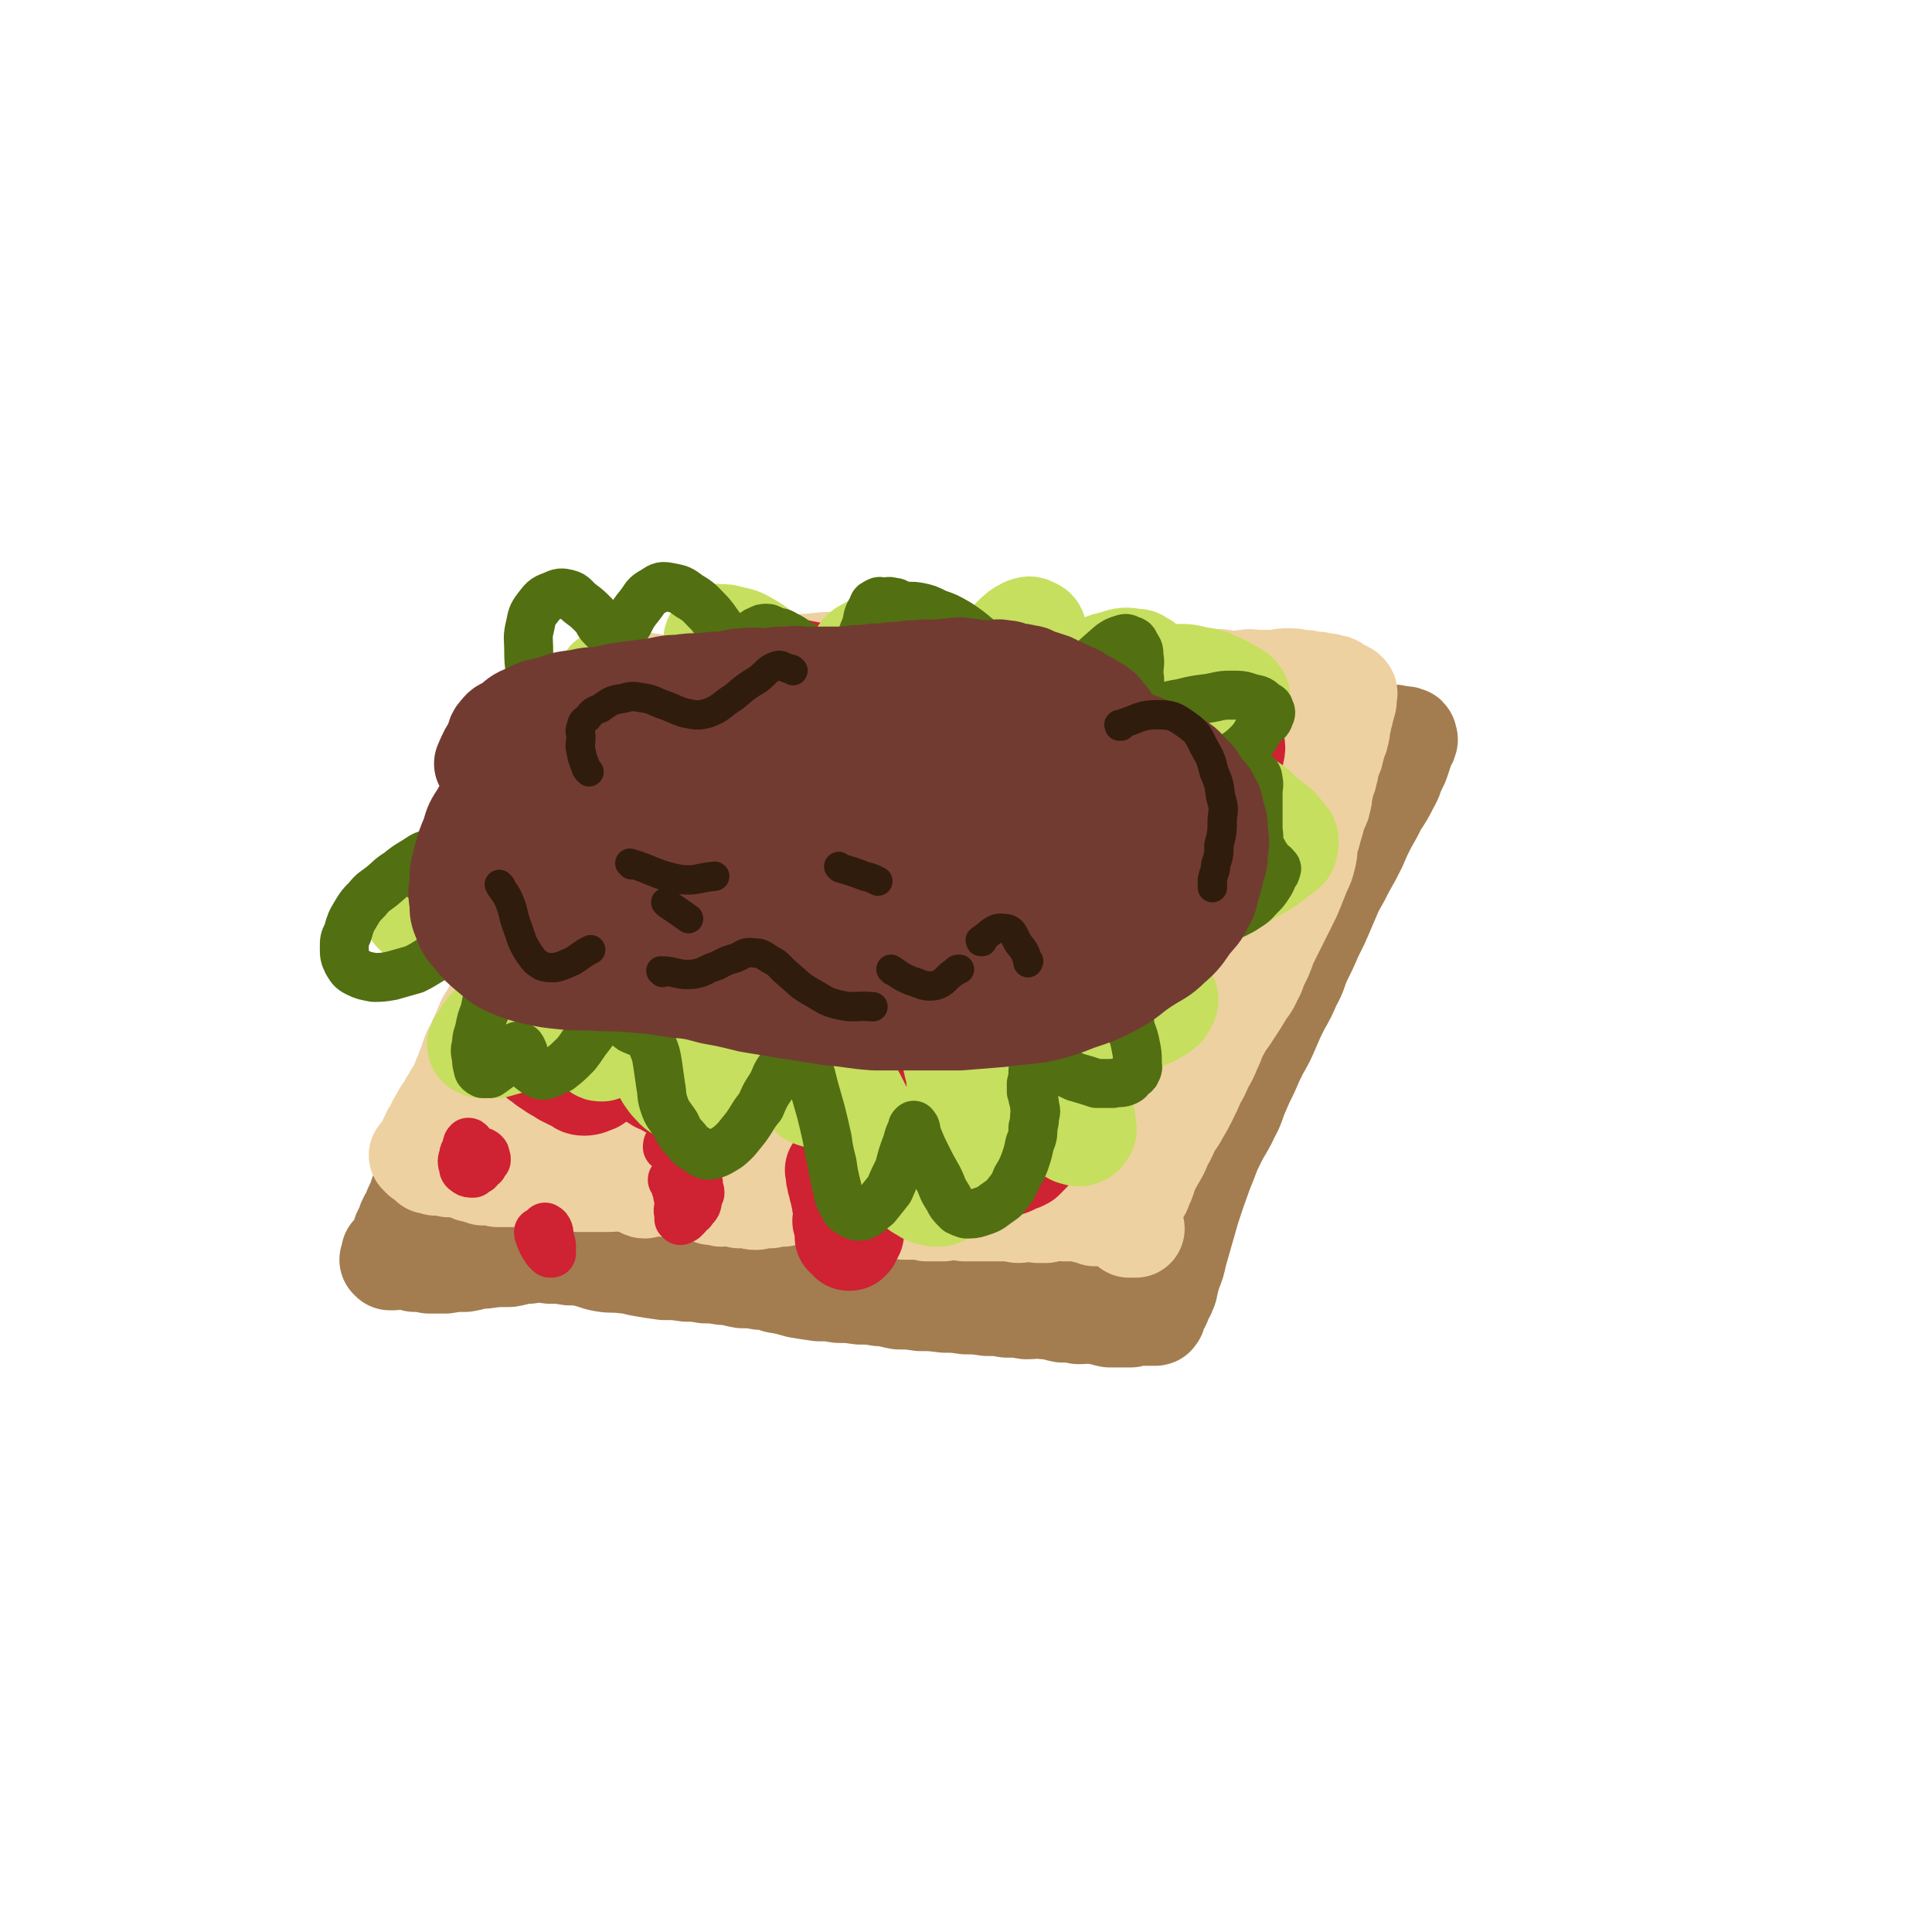 <svg viewBox='0 0 1184 1184' version='1.1' xmlns='http://www.w3.org/2000/svg' xmlns:xlink='http://www.w3.org/1999/xlink'><g fill='none' stroke='#A37D4F' stroke-width='60' stroke-linecap='round' stroke-linejoin='round'><path d='M390,493c0,0 -1,-1 -1,-1 0,0 0,0 1,1 0,0 0,0 0,0 0,0 -1,-1 -1,-1 0,0 1,1 1,1 0,0 0,-1 0,-1 0,-1 0,-1 0,-2 0,0 0,0 0,0 -2,1 -3,0 -4,2 -2,2 -2,2 -3,5 -2,3 -3,3 -4,7 -4,6 -4,6 -6,13 -3,6 -2,6 -4,13 -3,6 -3,6 -5,12 -4,7 -4,7 -7,14 -5,9 -4,10 -9,19 -6,9 -7,8 -12,17 -6,9 -6,10 -11,20 -5,8 -4,8 -9,16 -6,8 -7,7 -12,16 -6,7 -6,7 -10,16 -5,8 -5,9 -9,18 -5,8 -5,8 -9,17 -5,8 -5,8 -9,16 -4,6 -4,6 -7,13 -3,5 -3,6 -5,12 -2,4 -2,4 -4,9 -2,3 -2,3 -3,7 -2,3 -2,3 -3,7 -1,2 -1,2 -2,5 -1,0 -1,0 -1,1 -1,0 0,1 0,2 0,0 0,0 0,0 0,0 0,-1 -1,-1 0,0 0,1 0,2 0,0 0,0 0,1 0,0 -1,0 -1,0 0,0 0,0 0,0 0,0 -1,-1 -1,-1 0,0 1,1 1,2 0,1 -1,1 -1,2 0,0 0,0 0,0 0,0 0,0 0,1 0,0 0,0 0,0 0,0 -1,-1 -1,-1 0,0 0,0 1,1 1,0 1,0 2,0 1,-1 1,-1 3,-1 2,-1 2,-1 5,0 2,0 2,1 5,2 4,0 4,0 9,1 5,0 5,0 10,0 6,-1 6,-1 12,-1 6,-1 6,-2 12,-2 7,-1 7,-1 15,-1 6,-1 6,-2 12,-2 6,-1 6,-1 13,0 6,0 6,0 12,1 5,0 5,0 10,1 5,1 5,2 11,3 6,1 6,0 13,1 5,0 5,1 11,2 6,1 6,1 13,2 7,0 7,0 14,1 5,0 5,0 11,1 5,0 5,0 11,1 6,0 6,1 12,2 5,0 5,0 11,1 5,0 5,0 10,2 6,1 6,1 13,3 6,1 6,1 13,2 6,0 6,0 12,1 6,0 6,0 13,1 6,0 6,0 12,1 6,0 6,1 12,2 6,0 6,0 13,1 7,0 7,0 15,1 6,0 6,0 13,1 6,0 6,0 13,1 6,0 6,0 12,1 6,0 6,0 12,1 6,0 6,-1 11,0 6,0 6,1 11,2 5,0 5,0 10,1 5,0 5,-1 9,0 5,0 5,1 10,2 4,0 4,0 8,0 3,0 3,0 5,0 3,-1 3,-1 6,-1 2,-1 2,0 3,0 1,0 1,0 2,0 1,0 1,0 2,0 0,0 0,0 0,0 1,0 1,0 1,0 1,0 1,0 1,0 0,0 0,0 0,0 1,0 0,-1 0,-1 0,0 1,0 1,0 0,0 0,0 0,0 0,-1 0,-1 0,-1 0,0 0,0 0,0 0,-1 0,-1 0,-1 0,0 0,0 0,0 0,-1 0,-1 0,-1 1,-1 1,-1 1,-1 1,-1 0,-1 0,-1 1,-2 2,-1 2,-2 1,-2 1,-2 1,-3 1,-3 2,-2 2,-4 2,-3 1,-3 2,-6 1,-4 1,-4 2,-7 2,-5 2,-5 3,-10 2,-7 2,-7 4,-14 2,-7 2,-7 4,-14 2,-6 2,-6 4,-12 3,-8 3,-9 6,-16 3,-8 3,-8 6,-14 4,-8 5,-8 8,-15 4,-7 3,-7 6,-14 3,-7 3,-7 6,-13 3,-7 3,-7 6,-13 4,-7 4,-7 7,-14 3,-7 3,-7 6,-13 4,-7 4,-7 7,-14 4,-7 3,-7 6,-14 4,-8 4,-8 7,-15 4,-8 4,-8 7,-15 3,-7 3,-7 6,-14 4,-7 4,-7 7,-13 4,-7 4,-7 7,-13 3,-7 3,-7 6,-13 4,-7 4,-7 7,-13 4,-6 4,-6 7,-12 3,-5 2,-5 4,-9 2,-4 2,-4 3,-7 1,-3 1,-3 2,-6 1,-2 1,-2 1,-3 1,-1 1,-1 1,-2 1,-1 0,-1 0,-2 0,0 0,0 0,0 0,-1 0,-1 -1,-1 -1,-1 -1,0 -2,0 -2,-1 -2,-1 -4,-1 -2,-1 -2,0 -5,0 -3,0 -3,0 -6,0 -4,-1 -4,-1 -8,-1 -4,-1 -4,0 -9,0 -5,-1 -5,-2 -11,-2 -5,-1 -5,-1 -11,-1 -8,-1 -8,0 -16,0 -7,0 -7,0 -15,0 -8,-1 -8,-1 -16,-1 -9,0 -9,0 -18,1 -9,0 -9,1 -19,2 -9,0 -9,0 -19,1 -9,0 -9,0 -19,0 -9,0 -9,0 -18,0 -9,0 -9,0 -18,0 -9,-1 -9,-1 -18,-1 -10,-1 -10,0 -20,0 -9,0 -9,0 -18,0 -7,0 -7,0 -14,0 -7,-1 -7,-1 -14,-1 -8,-1 -8,-1 -15,0 -7,0 -7,0 -14,1 -7,0 -7,0 -13,0 -6,0 -6,0 -11,0 -6,0 -6,0 -12,0 -6,0 -6,0 -11,0 -6,0 -6,0 -11,0 -7,-1 -7,-1 -13,-1 -7,-1 -7,-1 -13,-1 -6,-1 -6,0 -11,0 -6,-1 -6,-1 -12,-1 -8,0 -8,0 -15,1 -6,0 -6,1 -12,2 -4,0 -4,0 -8,1 -3,0 -3,0 -6,0 -1,0 -1,0 -2,0 0,0 0,0 0,0 0,0 -1,-1 -1,-1 0,0 1,1 1,2 0,0 -1,0 0,1 0,1 0,1 2,3 0,0 1,0 2,1 1,1 1,2 2,4 0,1 0,1 1,3 0,1 0,1 0,3 0,2 0,2 0,4 -1,2 -1,2 -2,4 -2,4 -2,4 -4,9 -4,6 -4,6 -7,12 -4,7 -5,7 -8,15 -5,8 -5,8 -8,17 -4,8 -4,8 -6,17 -3,9 -2,9 -5,18 -4,11 -4,11 -8,22 -5,12 -5,12 -10,25 -5,11 -5,11 -10,23 -4,9 -4,9 -8,19 -4,8 -4,7 -7,16 -4,8 -3,8 -6,17 -4,9 -5,8 -9,18 -5,9 -4,9 -8,19 -3,6 -3,5 -5,12 -1,3 -1,3 -2,7 -1,2 -1,2 -1,4 -1,2 0,2 0,5 0,1 -1,1 0,2 0,1 1,1 2,2 1,0 1,0 3,0 2,-1 3,-1 5,-2 5,-4 5,-4 9,-8 7,-10 8,-10 14,-20 8,-14 7,-15 14,-29 6,-15 7,-15 13,-29 5,-15 4,-15 9,-29 4,-15 4,-16 9,-30 4,-14 4,-15 10,-28 5,-14 6,-13 13,-26 7,-14 6,-14 14,-27 7,-13 7,-13 15,-25 6,-12 6,-12 13,-23 6,-11 6,-11 13,-20 4,-7 4,-6 10,-12 1,-2 2,-2 4,-4 0,-1 0,-2 1,-1 0,1 1,2 1,5 0,5 0,5 -1,10 -2,8 -2,8 -4,17 -4,12 -4,12 -9,24 -7,16 -8,16 -15,32 -9,18 -10,18 -18,36 -8,16 -8,16 -15,32 -7,14 -8,14 -14,29 -6,12 -6,13 -11,26 -6,12 -6,12 -11,25 -6,12 -6,11 -11,24 -5,10 -5,11 -9,22 -4,9 -4,8 -7,18 -3,7 -2,8 -4,16 -1,4 -2,4 -2,8 0,2 -1,3 1,5 0,1 1,1 3,1 2,-1 3,-2 5,-3 6,-6 6,-5 11,-11 8,-11 8,-12 15,-23 9,-16 9,-16 18,-32 9,-17 9,-17 18,-33 9,-18 9,-18 18,-35 9,-18 9,-18 18,-35 8,-16 7,-16 16,-31 7,-14 7,-13 16,-26 6,-11 6,-11 14,-21 5,-8 5,-8 12,-15 3,-4 3,-4 7,-7 1,-2 2,-1 4,-2 0,0 0,0 0,0 0,1 0,1 0,2 -2,5 -2,5 -4,10 -4,9 -4,9 -8,18 -7,14 -7,14 -13,29 -9,20 -9,20 -17,40 -9,20 -10,20 -18,41 -8,19 -8,19 -15,39 -6,14 -6,14 -10,30 -3,8 -3,8 -4,17 -1,2 -1,4 0,5 0,0 2,-1 3,-2 4,-7 4,-7 8,-14 8,-18 7,-18 15,-35 9,-22 9,-23 20,-44 9,-21 9,-21 20,-41 8,-17 7,-17 17,-33 6,-12 7,-11 14,-22 3,-5 3,-5 6,-9 0,-1 1,-3 1,-2 -1,5 0,7 -2,14 -5,17 -6,17 -12,35 -10,25 -9,25 -19,50 -10,24 -11,24 -21,49 -8,18 -9,17 -15,36 -3,7 -2,8 -4,16 -1,1 -2,3 -1,3 0,-2 1,-4 2,-7 1,-11 2,-11 3,-21 1,-21 2,-22 0,-42 -1,-5 -2,-6 -5,-7 -4,-2 -5,-1 -9,0 -6,1 -6,0 -10,4 -5,3 -4,4 -7,10 -4,7 -5,7 -7,16 -3,9 -3,9 -4,19 -2,8 -2,8 -2,16 0,5 0,5 2,11 2,5 2,6 6,10 4,4 4,3 10,6 4,2 5,2 10,4 5,1 5,1 10,3 6,1 6,1 13,3 7,1 7,1 14,2 7,0 7,0 15,1 7,0 7,1 15,2 8,0 8,1 16,1 8,0 8,-1 16,-1 8,-1 8,-1 16,-1 8,-1 8,-1 16,-1 8,-1 8,-1 16,-2 7,-1 7,-1 15,-2 7,-2 7,-3 14,-3 7,-1 7,0 14,0 6,0 6,-1 12,0 5,0 5,0 10,1 5,0 5,0 9,1 4,0 4,0 7,1 3,0 3,-1 6,0 2,0 2,0 4,1 1,0 1,-1 2,0 2,0 2,0 3,1 1,0 1,0 1,0 1,0 1,-1 1,0 1,0 1,0 1,1 1,0 1,0 1,0 1,0 1,0 1,0 1,0 1,0 1,0 1,0 1,0 1,0 1,-1 1,-1 2,-1 1,-1 2,-1 2,-1 1,-1 1,-1 1,-2 1,-2 2,-2 2,-3 2,-2 1,-2 2,-4 2,-3 2,-3 3,-6 2,-4 2,-4 3,-8 3,-7 3,-7 5,-13 3,-9 3,-9 5,-17 3,-9 3,-9 6,-17 4,-10 4,-10 7,-19 4,-9 3,-9 6,-18 4,-11 4,-11 7,-21 3,-8 3,-8 6,-16 4,-8 4,-8 7,-16 3,-8 3,-8 6,-15 4,-8 5,-7 9,-14 6,-9 5,-9 11,-17 6,-8 6,-8 12,-14 6,-7 6,-6 12,-12 5,-5 5,-5 10,-9 4,-4 4,-4 8,-8 4,-3 4,-3 7,-6 4,-3 4,-3 7,-6 4,-4 3,-4 6,-7 2,-2 2,-2 3,-3 1,-1 1,-1 1,-2 0,-1 1,-1 0,-1 0,-1 0,-1 -1,-1 -1,-1 -1,0 -3,0 -1,-1 -1,-1 -3,-1 -3,0 -3,0 -6,1 -3,0 -3,0 -7,1 -3,0 -3,0 -7,1 -5,0 -5,0 -10,0 -6,-1 -6,-1 -12,-1 -6,0 -6,0 -12,1 -7,0 -7,0 -14,0 -7,0 -7,0 -15,0 -7,0 -7,-1 -14,0 -9,0 -9,0 -18,1 -8,0 -8,0 -17,0 -10,0 -10,-1 -20,0 -9,0 -9,0 -19,1 -11,0 -11,1 -22,2 -11,0 -11,0 -22,1 -9,0 -9,0 -17,1 -8,0 -8,0 -15,0 -7,-1 -7,-1 -13,-1 -6,-1 -7,-1 -12,-1 -6,-1 -5,-1 -10,-2 -4,-1 -4,-1 -8,-1 -4,-1 -4,-1 -7,0 -3,0 -3,0 -5,1 -2,0 -2,0 -3,1 -2,2 -3,2 -3,6 -3,8 -2,8 -3,17 -2,12 -3,12 -4,24 -3,18 -2,18 -4,36 -3,20 -4,20 -6,41 -3,20 -3,20 -5,41 -3,18 -3,18 -4,36 -1,14 -1,14 0,28 0,7 0,7 1,14 0,3 -1,5 1,6 2,0 4,-2 6,-5 7,-17 5,-18 12,-35 10,-27 10,-26 21,-52 10,-28 9,-29 21,-56 9,-24 11,-23 20,-47 5,-15 4,-15 9,-30 2,-8 2,-8 4,-16 0,-2 0,-4 0,-3 -3,4 -3,6 -5,13 -7,19 -7,19 -12,39 -10,30 -9,30 -18,60 -10,30 -12,30 -20,61 -7,23 -7,23 -11,47 -3,12 -4,13 -2,25 0,4 3,8 7,6 10,-7 11,-11 20,-23 17,-27 16,-28 32,-56 19,-36 18,-36 37,-71 19,-33 19,-33 38,-65 11,-18 11,-18 23,-34 4,-5 7,-10 8,-9 2,1 1,7 -1,14 -5,23 -6,23 -14,47 -11,33 -13,33 -25,67 -11,32 -11,32 -20,65 -4,17 -5,17 -6,35 0,5 2,11 5,10 9,-3 12,-7 19,-17 18,-24 17,-25 31,-51 20,-35 19,-36 37,-70 20,-36 20,-36 39,-71 13,-22 13,-22 25,-43 4,-6 9,-14 8,-12 0,2 -5,10 -10,21 -14,30 -14,30 -28,60 -17,38 -17,38 -34,77 -14,34 -14,34 -27,69 -7,18 -7,18 -13,38 -2,7 -2,8 -3,15 0,0 2,0 2,-1 7,-16 6,-16 12,-32 11,-29 11,-30 22,-58 12,-31 13,-30 25,-60 9,-21 9,-21 17,-42 3,-8 6,-11 6,-15 0,-2 -4,-1 -6,2 -10,14 -9,15 -19,31 -13,23 -13,24 -27,48 -12,22 -12,22 -26,45 -9,15 -8,16 -19,31 -3,5 -5,9 -9,10 -2,0 -2,-4 -3,-7 -1,-18 -1,-18 -1,-35 1,-26 2,-26 2,-52 1,-28 1,-28 -1,-55 -1,-19 0,-19 -5,-37 -2,-10 -2,-11 -8,-18 -2,-3 -5,-5 -8,-2 -10,9 -11,11 -19,26 -13,27 -12,28 -21,57 -12,34 -11,34 -19,70 -7,27 -7,27 -10,55 -3,18 -2,19 -2,38 0,9 0,9 2,18 0,2 1,5 3,4 4,-5 5,-8 9,-16 9,-24 8,-25 16,-49 8,-31 8,-31 15,-61 8,-31 8,-31 14,-62 5,-24 6,-24 8,-47 2,-14 3,-15 0,-27 -1,-6 -2,-9 -7,-10 -4,-2 -7,0 -11,5 -10,14 -9,15 -17,32 -14,26 -13,27 -26,54 -15,29 -14,29 -29,59 -13,23 -13,24 -26,47 -1,0 -1,0 -1,0 -1,-9 -1,-9 0,-18 2,-18 2,-19 6,-36 4,-24 4,-24 11,-46 5,-21 7,-20 14,-40 4,-13 4,-13 9,-26 1,-5 1,-5 3,-9 0,-1 1,-2 1,-1 0,3 -1,4 -1,8 -1,12 0,12 0,24 -2,21 -2,21 -4,42 -3,22 -6,22 -6,44 0,13 -1,16 6,26 4,6 8,7 16,6 12,-3 13,-5 25,-13 16,-13 16,-14 30,-30 16,-18 15,-19 28,-37 14,-18 13,-19 26,-36 11,-15 11,-15 23,-28 9,-10 9,-11 19,-19 6,-4 6,-5 12,-6 3,-1 5,-1 5,2 1,7 0,8 -3,17 -4,15 -4,15 -10,30 -4,13 -5,13 -10,27 -3,8 -4,8 -6,16 0,3 0,4 1,6 1,0 2,-1 3,-2 5,-5 5,-5 9,-10 6,-7 5,-9 11,-14 4,-4 6,-7 10,-5 5,1 5,5 8,11 2,2 1,3 1,6 0,0 0,0 0,0 '/></g>
<g fill='none' stroke='#EED1A0' stroke-width='60' stroke-linecap='round' stroke-linejoin='round'><path d='M423,430c0,0 -1,-1 -1,-1 0,0 0,0 1,1 0,0 0,0 0,0 '/><path d='M426,429c0,0 -1,-1 -1,-1 0,0 0,0 1,1 0,0 0,0 0,0 0,0 -1,-1 -1,-1 0,0 0,0 1,1 0,0 0,0 0,0 0,0 -1,-1 -1,-1 0,0 0,0 1,1 0,0 0,0 0,0 0,0 -1,-1 -1,-1 0,0 0,0 1,1 0,0 0,0 0,0 -1,0 -1,0 -1,1 -1,0 -1,-1 -1,0 -1,0 -1,0 -1,1 0,0 0,0 0,0 -1,1 -1,1 -1,2 -1,0 -1,0 -1,0 -1,0 -2,0 -2,1 -1,0 -1,1 -1,2 -2,1 -2,0 -3,1 -2,1 -1,1 -2,3 -2,2 -2,2 -3,4 -2,3 -2,3 -3,6 -2,3 -2,3 -4,6 -2,3 -2,3 -4,6 -2,2 -2,2 -4,5 -2,3 -2,3 -4,6 -4,5 -4,5 -7,10 -3,4 -3,4 -6,9 -3,4 -3,4 -6,8 -3,4 -4,4 -6,9 -4,5 -3,6 -6,12 -4,6 -3,7 -7,13 -4,6 -5,5 -9,11 -4,4 -5,4 -8,9 -4,5 -3,6 -6,12 -3,6 -3,6 -6,13 -3,5 -3,5 -5,10 -3,5 -3,5 -5,10 -4,6 -4,6 -7,12 -4,5 -4,5 -7,11 -3,4 -3,5 -5,10 -2,4 -2,4 -4,9 -2,3 -2,3 -3,6 -1,3 -1,3 -2,6 -1,2 -1,2 -2,5 -1,2 -1,2 -2,5 -1,2 -1,2 -2,5 -2,2 -2,2 -3,5 -2,2 -2,2 -3,5 -3,4 -3,3 -5,8 -2,2 -2,3 -3,6 -2,2 -2,2 -3,5 -1,1 -1,1 -1,3 -1,2 -1,2 -2,4 -1,1 -1,1 -1,3 -1,0 -1,0 -1,1 -1,0 -1,0 -1,1 0,0 0,0 0,0 0,0 -1,-1 -1,-1 0,0 1,0 1,1 0,0 0,0 1,1 0,0 0,-1 1,0 0,0 0,0 1,1 0,0 0,0 1,1 1,1 1,1 2,2 2,0 2,0 4,1 1,0 1,0 3,0 1,0 1,-1 3,0 1,0 1,0 2,1 1,0 1,0 3,0 1,0 1,0 2,0 1,0 1,-1 2,0 1,0 1,0 2,1 1,0 1,0 3,1 1,0 1,0 2,1 2,0 2,0 4,1 1,0 1,0 3,1 2,0 2,-1 4,0 2,0 2,0 5,1 3,0 3,0 6,0 2,0 2,0 5,0 2,-1 2,-1 4,-1 1,-1 1,-1 3,-1 2,-1 2,0 4,0 2,-1 2,-1 4,-1 2,0 2,0 5,1 3,0 3,0 6,0 3,0 3,-1 6,0 2,0 2,0 5,1 2,0 2,0 4,0 2,0 2,0 5,0 2,0 2,0 5,0 2,0 2,0 4,0 3,0 3,-1 6,0 3,0 3,0 6,1 3,0 3,0 6,0 2,0 2,0 5,0 3,0 3,0 6,0 2,0 2,0 5,0 3,0 3,0 7,0 5,-1 5,-2 10,-2 3,-1 3,-1 7,-1 3,-1 3,-1 6,-1 3,-1 3,-1 6,-1 2,-1 2,-1 5,0 3,0 3,1 6,1 2,0 2,-1 5,-1 2,0 2,0 5,1 2,0 2,-1 5,0 2,0 2,0 4,1 2,0 2,0 4,0 2,0 2,-1 5,0 2,0 2,0 5,1 2,0 2,0 5,1 3,0 3,0 6,1 2,0 2,0 5,0 2,-1 2,-1 5,-1 2,-1 2,0 5,0 3,-1 3,-1 6,-1 2,-1 2,0 4,0 2,-1 2,-1 5,-1 3,-1 3,0 6,0 2,0 2,0 5,0 2,-1 2,-1 4,-1 1,-1 1,-1 3,0 1,0 1,0 3,1 1,0 2,0 4,0 2,0 2,0 4,0 2,0 2,-1 4,0 2,0 1,0 4,1 2,0 2,0 5,0 3,0 3,0 6,0 2,0 2,0 5,0 3,-1 3,-1 6,-1 1,-1 1,-1 3,-1 1,-1 1,-1 4,-1 1,-1 1,0 2,0 1,0 1,0 1,0 1,0 1,0 1,0 1,0 1,0 1,0 1,0 1,0 1,0 1,0 2,0 2,0 1,-1 1,-1 1,-1 0,0 0,0 0,0 1,0 1,0 1,0 2,-1 1,-1 2,-1 2,-1 2,0 3,0 1,0 1,0 1,0 2,-1 1,-1 2,-1 1,-1 1,0 2,0 1,0 1,0 1,0 0,0 0,0 0,0 1,0 0,-1 0,-1 0,0 1,0 2,1 1,0 1,0 1,1 1,0 1,-1 1,0 1,0 1,0 1,1 1,0 1,-1 1,0 2,0 1,0 2,1 1,0 1,0 2,0 1,0 1,-1 1,0 2,0 1,0 2,1 1,0 1,0 2,0 1,0 1,0 2,0 1,0 1,0 2,0 1,0 1,0 1,0 1,0 1,0 1,0 1,0 1,0 1,0 0,0 0,0 0,0 1,0 1,-1 1,0 1,0 0,0 0,1 1,0 1,0 1,1 1,0 2,-1 2,0 1,0 1,1 1,2 1,0 1,0 1,1 1,0 1,0 2,1 2,0 2,0 3,1 2,0 2,0 3,2 2,1 1,1 2,3 2,0 2,0 3,1 2,1 2,1 3,3 1,1 1,1 2,2 2,1 2,1 3,3 1,1 2,0 2,2 1,0 1,1 1,2 2,0 2,0 3,1 1,0 1,0 1,1 1,0 1,0 1,0 1,0 1,-1 1,0 1,0 0,0 0,1 0,0 0,0 0,0 1,0 0,-1 0,-1 0,0 0,0 0,1 0,0 0,0 0,0 1,0 0,-1 0,-1 0,0 0,0 0,1 0,0 0,0 0,0 1,0 0,-1 0,-1 0,0 1,1 0,1 0,-1 -1,-1 -2,-1 0,-1 0,0 -1,0 -2,-1 -2,-1 -4,-1 -1,-1 -1,-1 -3,-1 -2,-1 -2,0 -4,0 -2,0 -2,0 -5,0 -2,0 -2,-1 -5,0 -3,0 -3,0 -6,1 -2,0 -2,0 -5,0 -3,-1 -3,-1 -6,-1 -3,0 -3,1 -6,1 -2,0 -2,-1 -5,-1 -1,-1 -2,0 -4,0 -3,0 -3,0 -6,0 -3,0 -3,0 -6,0 -2,0 -2,0 -4,0 -2,0 -2,0 -5,0 -2,0 -2,0 -3,0 -3,-1 -2,-1 -4,-1 -3,-1 -3,-1 -5,0 -3,0 -2,0 -4,1 -2,0 -2,0 -4,0 -3,0 -4,0 -6,0 -3,-1 -2,-1 -4,-1 -3,-1 -3,0 -5,0 -3,0 -3,0 -5,0 -3,-1 -3,-1 -5,-1 -2,-1 -2,-1 -4,-1 -3,-1 -3,-2 -6,-2 -3,-1 -3,-1 -6,-1 -4,-1 -4,-1 -7,-2 -4,-1 -4,-2 -7,-2 -3,-1 -3,0 -6,0 -3,-1 -3,-1 -5,-1 -3,-1 -3,0 -5,0 -3,0 -3,0 -5,0 -3,0 -3,-1 -5,0 -3,0 -3,0 -5,1 -2,0 -2,-1 -4,0 -2,0 -2,0 -4,1 -2,0 -2,-1 -4,0 -2,0 -2,0 -4,1 -2,0 -2,-1 -4,0 -3,0 -3,1 -5,1 -3,0 -3,-1 -5,-1 -3,-1 -3,0 -5,0 -3,-1 -3,-1 -6,-1 -3,-1 -3,0 -5,0 -3,-1 -3,-1 -6,-1 -3,-1 -3,-2 -6,-2 -4,-1 -4,-1 -7,-1 -4,-1 -4,-1 -8,-1 -4,-1 -4,-1 -8,-1 -4,-1 -4,-1 -7,-1 -4,-1 -4,-1 -8,-1 -5,-1 -5,-1 -10,-1 -5,-1 -5,0 -9,0 -5,0 -5,0 -9,0 -5,0 -5,0 -10,0 -12,-1 -12,0 -24,-1 -6,-1 -6,-1 -12,-2 -11,-3 -11,-3 -21,-6 -2,-1 -2,-1 -4,-1 '/><path d='M696,753c0,0 -1,-1 -1,-1 0,0 0,0 0,1 0,0 0,0 0,0 1,0 0,-1 0,-1 0,0 0,0 0,1 0,0 0,0 0,0 1,0 0,-1 0,-1 0,0 0,0 0,1 0,0 0,0 0,0 -1,0 -1,0 -2,0 0,0 0,0 -1,0 0,0 0,0 0,0 0,-1 0,-1 0,-1 0,-1 0,-1 0,-1 0,-2 0,-3 0,-4 1,-3 2,-2 2,-4 2,-3 1,-3 2,-5 1,-3 1,-3 2,-5 2,-3 2,-3 3,-6 2,-4 2,-5 3,-8 2,-5 2,-4 4,-8 3,-5 3,-5 5,-10 3,-5 3,-6 5,-10 3,-5 3,-4 5,-8 3,-5 3,-5 5,-9 3,-6 3,-6 5,-11 3,-5 3,-5 5,-10 3,-5 3,-5 5,-10 3,-6 2,-6 5,-11 3,-6 4,-6 7,-11 4,-6 4,-6 7,-11 3,-5 4,-5 6,-10 3,-5 2,-5 4,-9 3,-6 3,-6 5,-12 3,-6 3,-6 6,-12 3,-6 3,-6 6,-12 3,-6 3,-6 5,-11 2,-5 2,-5 4,-10 2,-4 2,-4 3,-8 1,-4 1,-4 1,-8 1,-4 1,-4 2,-7 1,-4 1,-4 2,-7 1,-4 1,-4 2,-7 1,-3 2,-3 2,-5 1,-3 1,-3 1,-6 1,-3 1,-3 1,-6 1,-3 2,-3 2,-5 1,-3 1,-3 1,-5 1,-3 1,-3 1,-5 1,-2 2,-2 2,-4 1,-3 1,-3 1,-5 1,-3 2,-3 2,-5 1,-3 1,-3 1,-6 1,-3 1,-3 1,-5 1,-2 1,-2 1,-4 1,-2 1,-2 1,-4 1,-2 1,-2 1,-3 0,-1 0,-1 0,-2 0,-1 0,-1 0,-1 0,-1 0,-1 0,-1 0,0 0,0 0,0 1,0 0,-1 0,-1 0,0 0,0 0,1 0,0 0,0 0,0 1,0 0,0 0,-1 -1,-1 -1,-1 -2,-1 -1,-1 -1,-1 -2,-1 -1,-1 -1,-1 -3,-2 -1,-1 -1,-1 -3,-1 -2,-1 -2,-1 -5,-1 -3,-1 -3,-1 -7,-1 -3,-1 -3,-1 -7,-1 -4,-1 -4,-1 -8,-1 -3,0 -3,0 -7,1 -3,0 -3,0 -6,0 -3,0 -3,0 -6,0 -3,0 -3,-1 -7,0 -4,0 -4,1 -8,1 -2,0 -2,-1 -5,-1 -3,-1 -3,0 -6,0 -3,-1 -3,-1 -7,-1 -5,-1 -5,-2 -10,-2 -5,-1 -5,0 -10,0 -5,0 -5,0 -10,0 -5,0 -5,0 -10,0 -6,0 -6,0 -13,0 -6,0 -6,0 -13,0 -5,-1 -5,-1 -10,-1 -6,-1 -6,0 -13,0 -6,0 -6,0 -13,0 -5,0 -5,0 -11,0 -6,-1 -6,-1 -13,-1 -6,-1 -6,-1 -12,-1 -5,-1 -5,-1 -9,-1 -5,-1 -6,-1 -10,-1 -7,-1 -6,-2 -12,-2 -5,-1 -5,0 -10,0 -5,0 -5,0 -10,0 -7,0 -7,0 -13,0 -6,-1 -6,-1 -11,-1 -6,-1 -6,-1 -12,0 -7,0 -7,0 -14,1 -7,0 -7,1 -13,2 -6,1 -6,1 -12,2 -7,1 -7,1 -13,2 -7,1 -7,1 -14,3 -6,1 -6,1 -11,2 -5,1 -5,1 -10,2 -5,0 -5,0 -9,1 -4,0 -4,0 -8,0 -3,-1 -3,-1 -6,-1 -3,-1 -3,-1 -6,-1 -3,-1 -3,-1 -5,-1 -3,-1 -3,0 -5,0 -3,0 -3,0 -5,0 -2,0 -2,0 -3,0 -2,0 -2,0 -3,0 -1,0 -1,0 -1,0 0,0 0,0 0,0 0,0 -1,-1 -1,-1 0,0 0,0 1,1 0,0 0,0 0,0 0,0 0,0 1,1 0,1 0,1 1,2 1,1 2,1 3,3 1,1 0,2 1,4 0,2 1,2 1,5 -1,3 -1,3 -2,6 -1,3 -1,3 -2,7 -1,3 -1,3 -2,7 -2,4 -2,4 -3,8 -2,6 -3,6 -4,12 -3,7 -2,7 -4,15 -2,6 -2,6 -4,12 -3,6 -3,6 -5,13 -3,6 -2,6 -4,13 -2,6 -3,6 -4,13 -2,7 -2,7 -3,15 -2,7 -2,7 -4,15 -2,8 -2,8 -4,16 -2,7 -2,7 -3,14 -2,7 -2,7 -3,15 -2,6 -2,6 -3,12 -2,5 -2,5 -3,10 -2,4 -2,4 -3,9 -1,3 -1,3 -1,6 -1,2 -1,2 -1,5 0,1 0,1 0,3 0,1 0,1 0,2 0,1 0,1 0,2 0,2 0,2 0,4 0,2 0,2 0,5 0,2 0,2 0,5 0,2 -1,2 0,5 0,0 0,1 1,1 2,0 2,0 4,-1 4,-4 4,-4 7,-8 4,-7 5,-7 9,-13 5,-9 5,-9 10,-18 5,-11 4,-12 9,-22 6,-15 7,-14 14,-28 8,-18 8,-18 17,-35 8,-18 7,-19 16,-36 8,-18 10,-17 19,-34 7,-15 7,-15 15,-30 5,-11 5,-11 12,-21 3,-5 3,-5 7,-9 1,-1 1,-3 2,-2 0,2 0,4 0,8 -2,8 -3,8 -5,16 -5,12 -5,12 -9,24 -6,16 -5,16 -12,32 -9,20 -11,19 -20,39 -11,20 -10,21 -20,42 -10,18 -10,18 -19,37 -7,14 -7,14 -13,30 -3,7 -3,8 -5,16 -1,4 -2,4 -2,8 0,1 0,2 1,2 2,-1 3,-1 5,-3 6,-6 5,-7 11,-13 7,-9 7,-9 14,-18 7,-11 7,-11 15,-22 9,-14 9,-14 18,-27 11,-17 10,-18 22,-34 11,-18 11,-18 24,-34 11,-17 11,-16 24,-32 8,-12 8,-12 18,-23 6,-8 7,-8 14,-15 4,-5 3,-6 8,-9 2,-2 3,-1 6,-2 0,0 1,-1 1,0 0,1 0,2 -1,4 -4,6 -5,6 -9,13 -9,13 -8,13 -16,27 -12,19 -12,19 -23,39 -13,22 -14,21 -25,44 -12,22 -11,22 -22,45 -12,23 -12,23 -23,47 -9,18 -10,18 -17,38 -5,10 -5,10 -7,21 -1,2 -1,4 1,4 2,-2 4,-3 7,-7 7,-12 6,-12 13,-24 9,-18 10,-18 19,-36 10,-21 10,-21 20,-42 10,-23 10,-24 21,-46 10,-23 11,-22 23,-44 9,-19 8,-20 19,-38 7,-14 7,-13 16,-26 3,-6 3,-6 8,-12 0,-1 2,-3 2,-2 0,2 -1,4 -2,8 -6,15 -6,15 -11,31 -9,24 -10,24 -18,48 -12,30 -12,29 -22,60 -9,24 -9,24 -15,50 -4,13 -4,14 -5,28 -1,4 -1,9 2,9 5,-1 8,-5 14,-12 14,-20 13,-21 25,-42 16,-30 15,-31 30,-61 15,-31 14,-31 30,-62 10,-22 10,-22 21,-43 7,-11 7,-11 14,-20 2,-2 5,-5 4,-3 0,7 -2,10 -6,20 -6,22 -6,22 -13,45 -11,30 -11,30 -21,61 -9,26 -11,26 -17,54 -4,14 -6,16 -4,30 0,4 4,8 8,7 9,-4 10,-8 18,-17 16,-22 15,-23 29,-46 20,-32 19,-33 37,-65 19,-33 19,-33 37,-66 11,-18 11,-18 21,-36 3,-5 6,-11 5,-9 -1,3 -5,10 -10,20 -13,26 -13,26 -26,53 -16,34 -17,34 -32,69 -12,29 -12,29 -23,59 -5,15 -6,15 -9,31 0,4 1,9 3,9 5,-1 8,-4 12,-10 14,-18 13,-19 24,-38 17,-28 16,-28 31,-55 16,-29 16,-29 32,-57 10,-17 11,-17 20,-34 3,-5 6,-11 5,-10 0,1 -3,7 -6,14 -9,22 -8,22 -18,44 -12,30 -13,30 -26,61 -11,29 -11,29 -22,60 -6,20 -8,20 -12,41 -1,8 -2,13 1,18 2,2 7,0 9,-3 12,-14 12,-16 20,-32 14,-26 12,-27 24,-53 14,-29 13,-30 27,-58 10,-20 11,-19 20,-38 4,-8 6,-12 7,-16 1,-2 -2,1 -4,4 -8,17 -8,17 -16,35 -13,28 -13,28 -26,57 -12,29 -12,29 -23,59 -7,21 -7,21 -14,44 -3,10 -3,11 -5,22 0,2 1,5 2,5 4,-3 6,-5 8,-11 8,-17 7,-17 12,-34 8,-23 7,-24 14,-46 8,-24 8,-24 16,-46 8,-20 7,-20 15,-39 6,-14 6,-14 12,-27 5,-10 5,-10 9,-20 3,-5 3,-5 5,-10 2,-3 2,-3 3,-5 0,0 0,0 0,0 0,-1 0,-1 0,-1 1,-1 1,-1 1,-1 1,-1 0,-1 0,-2 0,-2 0,-2 0,-3 1,-1 1,-1 1,-2 1,-1 0,-1 0,-2 0,-1 1,-1 0,-2 0,-2 -1,-2 -2,-3 0,-2 1,-2 0,-3 0,-2 0,-2 -1,-4 0,-3 0,-3 -1,-5 -1,-3 -1,-2 -3,-4 -1,-2 0,-3 -2,-4 -1,-2 -2,-1 -5,-1 -2,-1 -2,-1 -5,0 -3,0 -3,0 -6,1 -4,0 -4,0 -8,0 -4,0 -4,0 -9,0 -6,0 -6,-1 -13,0 -6,0 -6,1 -12,2 -7,1 -7,0 -15,1 -7,0 -7,0 -14,0 -6,0 -6,0 -13,0 -8,0 -8,-1 -16,0 -8,0 -8,1 -16,1 -9,0 -9,-1 -18,-1 -8,-1 -8,-1 -15,-2 -9,-1 -9,-1 -17,-2 -10,-2 -9,-2 -18,-3 -10,-2 -10,-1 -19,-2 -10,-2 -10,-2 -19,-4 -9,-2 -10,-1 -18,-3 -9,-2 -9,-3 -17,-5 -5,-2 -5,-1 -10,-2 -3,-1 -3,-2 -6,-2 -1,-1 -1,0 -2,0 0,0 0,0 0,0 1,0 1,0 2,1 3,2 3,1 7,4 6,4 6,4 12,9 8,6 8,6 16,12 8,6 8,6 17,13 8,6 8,7 18,13 9,5 8,7 19,10 10,3 11,3 23,3 12,-1 12,-2 23,-4 12,-3 12,-3 22,-7 9,-3 8,-4 16,-7 5,-2 5,-1 9,-3 3,-1 3,-1 5,-3 2,-1 2,-2 2,-3 1,-2 1,-2 0,-4 0,-2 1,-3 -1,-4 -1,-3 -2,-3 -5,-4 -2,-2 -3,-1 -6,-2 -4,-1 -3,-2 -8,-2 -4,-1 -4,-1 -9,0 -5,0 -5,0 -11,2 -6,2 -7,2 -13,7 -9,8 -9,8 -16,18 -12,14 -13,14 -21,31 -12,21 -11,22 -19,45 -10,24 -11,24 -18,50 -6,20 -6,20 -8,42 -2,16 -2,16 -1,33 0,10 0,11 3,21 1,4 1,5 5,8 2,2 3,2 6,2 4,-2 5,-3 8,-7 4,-7 3,-8 6,-15 2,-10 3,-10 4,-19 0,-7 0,-7 -1,-13 -1,-5 -1,-5 -3,-8 -2,-3 -3,-4 -5,-4 -3,-1 -4,-1 -6,1 -4,1 -4,1 -6,4 -3,2 -3,2 -4,6 -2,3 -2,4 -2,8 0,4 0,4 2,8 1,4 0,4 3,8 3,5 3,5 8,9 4,3 4,4 10,6 7,2 7,2 15,3 6,1 7,1 14,1 7,-1 7,-2 15,-2 5,-1 5,-1 10,-1 4,-1 4,0 7,-1 3,-1 3,-2 5,-3 1,-1 1,-1 1,-1 1,-1 1,-1 0,-1 -1,-2 -1,-2 -3,-3 -1,-2 -1,-2 -4,-3 -2,-2 -2,-2 -5,-2 -1,-1 -1,-1 -4,-1 0,-1 -1,-1 -2,0 0,0 1,1 0,2 0,2 0,2 -1,4 0,0 0,0 0,0 '/></g>
<g fill='none' stroke='#CF2233' stroke-width='60' stroke-linecap='round' stroke-linejoin='round'><path d='M428,611c0,0 -1,-1 -1,-1 0,0 0,0 1,1 0,0 0,0 0,0 0,0 -1,-1 -1,-1 0,0 1,1 1,1 -1,0 -1,0 -2,0 -2,0 -2,0 -3,0 -3,-2 -2,-3 -4,-4 -3,-2 -3,-1 -5,-2 -3,-2 -3,-2 -5,-3 -3,-1 -3,-1 -5,-1 -2,-1 -2,-1 -4,0 -2,0 -2,0 -3,1 -2,0 -2,0 -3,2 -2,1 -1,1 -2,3 -2,3 -2,3 -3,6 -1,2 -2,2 -2,4 -1,1 0,1 0,3 0,1 0,1 0,2 -1,0 -1,0 -2,1 -2,1 -2,1 -3,2 -3,1 -3,1 -5,2 -3,1 -3,1 -5,2 -2,1 -2,1 -4,2 -2,0 -2,0 -4,1 -2,0 -2,0 -3,1 -2,0 -2,0 -4,1 -2,0 -2,1 -3,2 -2,1 -2,1 -4,2 -1,0 -1,0 -2,1 -1,0 -1,1 -2,2 -1,1 -1,1 -2,2 0,0 0,0 0,0 -2,0 -2,0 -3,1 -1,0 -1,0 -1,0 -2,0 -2,0 -4,1 -2,0 -2,0 -3,0 -2,0 -2,0 -4,0 -1,-1 -1,-1 -1,-1 -1,-1 -1,0 -1,0 -1,0 -1,0 -1,0 0,0 0,0 0,0 0,1 0,1 1,2 1,2 1,2 3,4 1,1 2,1 4,3 3,2 3,2 6,4 2,1 2,1 5,3 2,1 2,1 4,2 2,1 2,1 4,2 2,1 2,2 5,2 3,0 4,-1 7,-2 4,-3 4,-3 8,-6 3,-3 3,-3 7,-5 2,-2 2,-2 5,-2 1,-1 1,0 3,1 1,1 1,1 3,3 1,1 1,1 3,3 2,1 2,1 4,3 2,1 2,1 5,3 3,1 3,1 6,3 4,1 4,2 8,3 5,0 5,-1 10,-2 5,-3 5,-3 10,-6 4,-3 4,-4 8,-6 3,-3 2,-3 6,-4 1,-1 2,-1 4,-1 1,0 1,0 2,1 2,1 2,2 5,4 2,1 2,2 5,3 2,1 3,0 6,1 3,0 3,0 7,0 3,0 3,0 6,0 2,0 2,-1 5,0 2,0 2,0 5,1 3,0 3,0 6,1 2,0 2,1 5,2 3,1 3,1 6,2 2,0 2,0 5,1 3,0 3,0 7,0 4,-1 4,-1 8,-1 2,-1 2,-1 5,-1 2,-1 2,-1 4,0 1,0 1,0 2,1 1,1 1,1 2,3 1,2 0,2 2,4 1,2 1,2 3,5 1,3 2,3 4,6 2,3 1,3 4,7 1,3 1,3 4,6 1,1 2,1 4,3 2,1 1,1 4,3 1,1 2,1 4,2 3,1 3,1 6,3 2,1 2,1 4,3 2,2 2,2 5,4 2,1 2,1 5,2 5,0 5,0 9,0 5,-1 5,-1 9,-1 3,-1 4,-1 6,-1 3,-1 2,-2 4,-2 2,-1 2,-1 3,-1 2,-1 2,-1 2,-1 2,-2 2,-2 3,-3 2,-2 2,-2 2,-4 2,-4 2,-4 2,-8 1,-4 1,-4 1,-8 1,-6 0,-6 0,-11 0,-6 0,-6 0,-12 0,-4 0,-4 0,-7 0,-4 0,-4 0,-7 1,-3 1,-3 2,-5 2,-4 1,-5 3,-8 3,-4 4,-3 6,-6 3,-3 2,-3 4,-5 1,-1 1,0 1,0 1,0 2,-1 2,0 2,1 2,1 3,3 2,1 2,2 4,3 2,0 3,0 4,0 3,-1 3,-1 5,-3 4,-4 4,-4 6,-8 4,-6 4,-6 6,-11 2,-4 2,-4 3,-7 1,-2 1,-2 2,-4 1,-1 1,-1 1,-1 1,-1 1,-1 2,-1 2,-1 2,-1 3,-1 3,-1 3,-1 5,-2 3,-2 3,-1 5,-3 3,-3 3,-4 5,-7 3,-6 3,-6 5,-12 3,-8 4,-8 5,-15 2,-8 2,-8 2,-15 1,-8 1,-8 0,-15 0,-4 0,-5 -1,-8 0,-2 -1,-2 -2,-3 0,-1 0,-1 -1,-1 0,-1 0,-1 0,-1 1,-1 1,-2 1,-2 3,-3 4,-2 6,-4 6,-5 6,-4 10,-9 6,-7 6,-7 11,-14 5,-7 6,-6 9,-13 3,-5 3,-6 4,-11 1,-4 1,-5 -1,-8 -1,-5 -2,-5 -5,-8 -3,-4 -3,-3 -7,-6 -2,-2 -2,-2 -5,-4 -3,-2 -3,-2 -6,-4 -3,-2 -3,-2 -6,-3 -3,-2 -3,-1 -6,-2 -3,-1 -3,-1 -7,-2 -3,-1 -3,-1 -7,-2 -3,-1 -3,-1 -6,-1 -3,-1 -3,-1 -7,-1 -5,0 -5,0 -11,1 -4,0 -4,0 -8,1 -7,1 -7,0 -14,2 -4,0 -4,0 -8,2 -4,1 -4,2 -9,4 -3,1 -2,2 -6,3 -3,1 -3,0 -7,2 -2,1 -2,2 -5,3 -4,1 -4,1 -9,2 -4,1 -4,1 -9,2 -3,0 -3,0 -7,0 -3,-1 -3,0 -6,-1 -3,-2 -2,-3 -5,-6 -4,-3 -4,-4 -7,-6 -4,-3 -5,-3 -8,-5 -4,-2 -3,-3 -6,-4 -4,-2 -4,-1 -7,-2 -3,-1 -3,-1 -6,-1 -3,-1 -3,-1 -5,0 -3,0 -3,0 -6,1 -3,0 -3,1 -5,1 -4,0 -4,0 -7,0 -4,-1 -4,-1 -7,-1 -4,-1 -4,-1 -7,-2 -6,-2 -6,-2 -11,-3 -6,-2 -6,-2 -11,-3 -6,-1 -7,-2 -12,-1 -6,0 -7,1 -11,4 -8,4 -7,5 -13,11 -8,7 -8,7 -14,16 -6,8 -5,8 -10,17 -5,7 -4,8 -9,15 -4,5 -5,5 -9,10 -4,3 -4,3 -7,6 -4,2 -4,1 -7,3 -3,1 -3,1 -6,3 -3,1 -3,1 -6,3 -4,2 -5,1 -8,4 -5,4 -6,4 -9,10 -6,8 -5,8 -9,17 -6,11 -6,11 -10,23 -5,12 -5,12 -9,25 -3,7 -3,7 -6,14 -1,3 -1,3 -2,6 0,0 -1,-1 -1,0 -1,0 -1,0 0,1 0,0 0,0 1,0 1,0 1,0 2,0 3,-4 3,-5 6,-9 5,-11 4,-12 9,-23 4,-12 4,-12 9,-23 4,-11 4,-11 9,-22 4,-9 4,-9 8,-18 2,-6 2,-6 5,-11 1,-4 1,-5 3,-8 0,-2 1,-3 2,-2 0,0 -1,1 -1,3 -3,10 -3,10 -5,20 -5,16 -6,16 -10,33 -4,16 -4,17 -6,34 -2,13 -2,13 -2,26 0,4 -1,10 2,9 9,-4 14,-7 22,-18 12,-18 10,-20 20,-40 11,-23 10,-24 22,-46 8,-18 9,-17 18,-34 5,-10 4,-11 10,-20 1,-2 3,-5 3,-4 0,2 -2,5 -3,10 -6,18 -7,18 -12,37 -7,22 -7,23 -12,46 -5,18 -5,18 -8,37 -3,12 -3,12 -4,24 -1,4 -2,5 0,8 0,1 2,1 4,0 6,-8 7,-9 12,-19 10,-20 9,-21 18,-41 10,-24 10,-24 21,-47 7,-17 8,-16 16,-32 4,-10 4,-10 8,-19 0,-2 1,-4 1,-3 -1,2 -2,5 -3,10 -4,14 -4,14 -8,28 -6,19 -7,18 -11,38 -5,19 -5,20 -8,40 -3,15 -4,15 -5,31 -1,8 -1,8 0,17 0,3 -1,5 2,6 2,0 5,0 8,-3 8,-11 8,-12 15,-25 11,-22 10,-23 21,-45 9,-21 9,-21 20,-42 6,-14 7,-14 14,-27 3,-6 3,-6 6,-12 0,-1 1,-3 1,-2 -2,5 -3,7 -5,15 -7,18 -7,18 -13,37 -9,24 -9,24 -16,49 -8,23 -8,23 -13,48 -4,14 -4,15 -5,30 -1,6 -3,8 0,13 1,2 4,3 7,1 8,-7 9,-8 16,-18 11,-19 10,-20 20,-39 10,-23 10,-23 21,-45 7,-17 7,-17 14,-34 3,-9 3,-9 7,-18 0,-2 1,-4 1,-3 1,1 1,3 0,6 -1,10 -1,10 -2,20 -3,15 -3,15 -5,30 -3,17 -4,17 -6,35 -2,13 -3,13 -3,27 -1,8 -1,8 0,16 0,3 0,3 2,6 0,1 1,1 2,2 0,0 0,0 0,0 0,0 -1,-1 -1,-1 0,0 0,0 1,1 0,0 0,0 0,0 -1,4 -1,4 -1,8 0,5 0,5 1,11 0,3 -1,3 1,7 0,2 1,2 3,4 0,0 0,0 1,1 0,0 0,-1 1,0 1,0 0,0 2,1 0,0 0,0 1,0 1,0 1,0 2,0 0,0 0,0 0,0 1,0 1,0 1,0 2,-2 2,-2 2,-3 2,-6 2,-6 2,-12 2,-9 2,-9 2,-18 1,-10 0,-10 0,-20 1,-14 1,-14 2,-28 2,-16 2,-16 4,-31 3,-14 3,-14 5,-27 2,-9 2,-9 4,-18 2,-5 2,-5 3,-10 1,-3 1,-4 2,-6 2,-4 2,-4 4,-6 2,-3 2,-2 4,-4 2,-2 2,-2 3,-3 1,-1 1,-1 1,-1 0,0 0,0 0,0 1,0 1,0 1,1 0,5 0,6 -1,12 -1,10 -2,10 -4,21 -1,11 0,11 -1,22 0,10 -1,10 -2,21 0,8 -1,8 -1,17 0,4 0,4 1,8 1,2 2,3 3,3 3,-1 4,-2 5,-5 5,-8 5,-9 8,-17 6,-12 6,-12 10,-24 5,-14 4,-14 8,-27 4,-12 5,-12 9,-23 3,-7 3,-7 5,-14 2,-4 2,-4 4,-8 1,-2 1,-2 2,-3 2,-1 2,-2 3,-1 2,0 2,1 2,2 2,2 3,2 3,6 1,8 1,8 -1,17 -1,12 -2,12 -5,25 -3,15 -4,15 -8,30 -2,12 -2,12 -4,24 0,4 -1,4 -1,9 0,0 1,1 1,1 3,-3 4,-4 5,-8 5,-11 4,-11 7,-21 4,-13 4,-13 6,-25 3,-12 3,-12 5,-23 3,-9 3,-9 5,-18 2,-6 1,-6 2,-11 1,-3 2,-3 2,-6 1,-1 0,-2 0,-2 1,-1 1,-1 1,0 2,1 2,1 2,3 1,7 0,8 0,16 '/><path d='M512,718c0,0 -1,-1 -1,-1 0,0 0,0 1,1 0,0 0,0 0,0 0,0 -1,-1 -1,-1 0,0 0,0 1,1 0,0 0,0 0,0 0,0 -1,-1 -1,-1 0,0 1,0 1,1 0,0 0,1 0,2 0,1 -1,1 0,2 0,2 0,2 1,4 0,2 0,2 1,4 0,2 0,2 1,4 0,3 0,3 1,6 0,1 0,1 0,3 0,2 0,2 0,4 0,1 -1,1 0,2 0,1 0,1 1,3 0,1 0,1 0,3 0,0 0,0 0,1 0,1 0,1 0,2 0,0 0,0 0,0 0,0 0,0 1,1 0,0 0,0 0,0 0,0 0,0 1,1 0,0 0,-1 1,0 0,0 -1,0 0,1 0,0 0,0 1,0 0,0 0,0 0,0 0,-1 0,-1 1,-1 0,-1 0,-1 1,-2 0,-1 0,-1 1,-2 0,-2 0,-2 0,-3 0,-1 0,-1 0,-2 -1,-2 -1,-2 -1,-3 -1,-2 -1,-2 -1,-3 0,-3 0,-3 1,-5 0,-2 0,-2 0,-3 0,-2 0,-2 0,-3 0,-1 0,-1 0,-2 0,-1 0,-1 0,-1 0,-1 0,-1 0,-1 -1,-1 -1,-1 -1,-2 -1,-1 0,-2 0,-2 -1,-2 -2,-2 -2,-3 -1,-1 -1,-1 -1,-2 -1,-1 -1,-1 -1,-2 '/></g>
<g fill='none' stroke='#CF2233' stroke-width='30' stroke-linecap='round' stroke-linejoin='round'><path d='M413,724c0,0 -1,-1 -1,-1 0,0 0,0 1,1 0,0 0,0 0,0 0,0 -1,-1 -1,-1 0,0 0,0 1,1 0,0 0,0 0,0 0,0 -1,-1 -1,-1 0,0 0,0 1,1 0,0 0,0 0,0 0,0 -1,-1 -1,-1 0,0 0,0 1,1 0,1 0,1 1,2 0,2 0,2 1,4 0,2 0,2 1,4 0,2 0,2 0,5 0,2 -1,2 0,5 0,1 0,1 1,3 0,0 0,0 0,1 0,0 0,0 0,0 0,0 -1,-1 -1,-1 0,0 0,0 1,1 0,0 0,0 0,0 0,0 -1,-1 -1,-1 1,0 2,0 3,0 1,-1 1,-1 2,-2 1,-2 1,-2 3,-3 1,-2 2,-2 3,-4 1,-3 0,-3 1,-5 0,-2 1,-1 1,-2 0,-2 -1,-2 -1,-3 -1,-2 0,-2 0,-3 -1,-2 -1,-2 -1,-3 -1,-2 -1,-2 -1,-4 0,-1 0,-1 0,-1 -1,-1 -1,-1 -1,-1 -1,-1 -1,-1 -1,-1 0,0 0,0 0,0 -1,-1 -1,-1 -1,-1 -1,-1 -1,0 -1,0 -1,-1 -1,-1 -1,-1 0,0 0,0 0,0 -1,-1 -1,-1 -2,-2 0,0 0,0 0,0 -1,-1 -1,-1 -1,-1 -1,-1 -1,0 -1,0 -1,-1 -1,-1 -1,-2 -1,-2 0,-2 -1,-3 -1,-1 -1,-1 -2,-1 -1,-1 -1,-1 -1,-1 -1,-1 -1,-1 -1,-1 -1,-1 0,-2 0,-2 -1,-1 -1,0 -1,1 -1,0 -1,1 -1,2 '/><path d='M288,706c0,0 -1,-1 -1,-1 0,0 1,0 1,1 0,0 0,0 0,0 0,0 -1,0 -1,-1 0,-1 1,-1 1,-1 0,-1 0,-1 0,-2 0,-1 0,-1 0,-1 0,0 0,0 0,0 0,0 0,-1 -1,-1 -1,1 -1,2 -1,4 -1,2 -2,2 -2,5 -1,2 -1,3 0,6 0,1 0,2 2,3 1,1 2,1 4,1 1,-1 1,-1 3,-2 1,-2 1,-2 3,-3 1,-2 1,-2 2,-3 0,-1 0,-1 0,-1 -1,-2 0,-2 -1,-3 -1,-1 -1,-1 -2,-1 '/><path d='M331,756c0,0 -1,-1 -1,-1 0,0 0,0 1,1 0,0 0,0 0,0 0,0 -1,-1 -1,-1 0,0 0,0 1,1 0,0 0,0 0,0 0,0 -1,-1 -1,-1 0,2 1,3 2,6 1,2 1,2 3,5 0,0 0,0 1,1 0,0 0,0 1,1 0,0 0,0 1,0 0,0 0,0 0,0 0,0 -1,0 -1,-1 0,-2 1,-2 1,-3 0,-3 -1,-3 -1,-5 -1,-3 0,-3 -1,-5 -1,-2 -1,-1 -2,-2 '/></g>
<g fill='none' stroke='#C6DF5F' stroke-width='60' stroke-linecap='round' stroke-linejoin='round'><path d='M551,464c0,0 -1,-1 -1,-1 0,0 0,0 1,1 0,0 0,0 0,0 0,0 0,-1 -1,-1 -2,0 -2,0 -3,0 -3,-1 -3,-1 -4,-2 -3,-2 -2,-3 -4,-4 -3,-3 -3,-3 -6,-4 -4,-2 -4,-1 -8,-2 -4,-1 -4,-2 -7,-2 -4,-1 -4,-1 -7,-1 -4,-1 -4,-1 -8,-1 -4,0 -5,-1 -8,1 -6,2 -6,2 -10,6 -5,3 -5,3 -8,7 -3,2 -2,2 -4,5 -1,1 -1,1 -2,3 -1,0 -1,0 -2,1 -2,0 -2,0 -3,0 -2,0 -2,0 -3,0 -2,-1 -2,-1 -4,-2 -3,-1 -3,-2 -5,-2 -3,-1 -3,-2 -5,-1 -3,0 -4,0 -6,2 -5,3 -4,4 -7,9 -5,6 -4,6 -8,12 -4,5 -4,5 -7,10 -3,3 -3,3 -5,6 -3,2 -3,2 -5,4 -3,1 -3,1 -6,3 -3,1 -3,1 -5,3 -3,1 -3,1 -5,3 -3,2 -3,2 -6,5 -4,3 -4,3 -7,7 -3,3 -3,3 -6,7 -2,2 -3,1 -4,4 -1,1 -1,1 -1,3 -1,0 -1,0 -1,1 0,0 0,0 0,0 0,0 0,-1 -1,-1 -1,0 -1,1 -2,2 -2,1 -2,1 -3,3 -3,2 -3,3 -4,6 -3,4 -3,4 -4,8 -2,3 -1,3 -2,6 -1,2 -1,2 -2,4 -1,1 -1,1 -2,2 -2,1 -2,1 -3,3 -3,1 -3,1 -5,3 -2,1 -2,1 -3,3 -2,2 -2,2 -4,4 -3,3 -3,2 -5,6 -3,4 -3,4 -5,9 -3,5 -3,5 -4,11 -2,4 -1,4 -2,8 0,1 0,1 0,2 0,0 0,0 0,1 0,0 0,0 1,1 1,0 1,0 2,1 1,0 1,0 3,0 2,-1 2,-2 5,-3 3,-2 3,-2 6,-4 1,-1 1,-2 2,-2 1,-1 1,0 3,1 2,1 2,1 4,3 2,1 1,2 4,4 2,1 2,2 5,3 2,1 2,0 5,1 3,0 3,0 6,0 2,-1 2,-2 5,-2 3,-2 3,-1 7,-2 4,-2 4,-2 9,-3 2,-1 3,-2 5,-1 1,0 1,1 2,3 1,3 1,3 2,7 1,4 0,4 2,8 1,4 1,4 3,8 2,4 2,4 5,9 2,4 2,4 5,8 3,3 3,4 7,6 3,1 3,1 7,1 3,-1 4,-1 7,-3 4,-4 4,-4 8,-8 4,-7 3,-7 7,-14 3,-9 3,-9 7,-17 3,-7 3,-7 7,-13 2,-4 2,-4 4,-8 0,-1 0,-2 1,-2 1,0 2,0 3,2 2,3 2,3 4,7 1,3 1,4 3,8 2,4 2,3 5,8 2,4 2,4 4,9 1,4 1,5 3,10 1,4 1,4 3,9 1,4 1,4 3,8 1,2 1,3 3,5 1,1 2,1 5,2 2,0 2,0 5,-1 2,-2 2,-2 5,-4 1,-2 1,-3 3,-4 1,-2 2,-2 4,-1 2,0 2,1 4,3 3,5 3,5 6,11 3,7 3,7 7,15 3,6 3,6 7,12 2,4 2,4 5,9 2,3 2,3 5,7 2,2 2,2 6,5 3,2 3,3 7,5 3,2 3,2 8,3 3,0 4,0 7,-2 4,-3 4,-4 7,-8 2,-5 2,-5 3,-10 1,-6 1,-6 1,-11 0,-6 -1,-6 -1,-12 -2,-9 -2,-9 -3,-17 -2,-8 -1,-8 -2,-16 -2,-8 -2,-8 -3,-15 -1,-5 -2,-5 -2,-10 -1,-3 0,-3 0,-5 0,-1 -1,-1 0,-1 0,-1 0,-1 1,0 2,2 2,3 4,6 4,7 4,7 8,15 6,8 5,9 12,17 7,7 8,7 16,13 7,4 7,3 13,7 5,2 5,2 10,5 4,1 5,1 8,3 3,1 3,2 5,3 3,1 3,1 5,1 2,-1 3,-1 3,-2 2,-2 2,-3 1,-5 0,-5 0,-5 -2,-9 -1,-8 -1,-9 -4,-16 -2,-8 -2,-8 -5,-15 -1,-5 -1,-5 -4,-9 -1,-3 -1,-3 -3,-6 0,-2 -1,-2 -1,-3 0,-2 0,-3 1,-3 3,-2 3,-2 6,-2 6,-1 6,-1 12,-1 8,0 8,0 15,1 7,0 7,0 13,0 6,-1 6,-1 11,-3 4,-2 4,-2 7,-4 3,-2 3,-3 4,-5 1,-2 1,-3 0,-4 0,-2 -1,-2 -3,-3 -3,-4 -3,-4 -8,-6 -4,-3 -4,-3 -10,-5 -5,-3 -6,-2 -12,-4 -4,-2 -4,-2 -8,-4 -2,-2 -2,-2 -4,-4 0,-2 -1,-2 -1,-3 1,-3 1,-4 3,-6 5,-5 6,-5 11,-8 9,-5 9,-5 18,-8 11,-4 11,-4 22,-7 13,-4 13,-3 25,-8 12,-5 12,-5 22,-11 7,-4 7,-4 13,-9 4,-3 6,-3 6,-7 1,-4 0,-5 -3,-8 -4,-6 -5,-5 -10,-9 -6,-5 -5,-6 -12,-10 -7,-6 -7,-6 -16,-10 -7,-4 -8,-4 -16,-7 -7,-3 -6,-4 -14,-6 -4,-2 -5,-1 -10,-2 -3,-1 -3,-1 -7,-1 -1,0 -1,0 -2,0 0,0 0,0 0,0 2,0 2,0 4,0 6,-2 6,-2 11,-4 9,-4 9,-4 16,-8 8,-5 7,-5 14,-10 6,-4 6,-4 11,-8 3,-2 3,-3 4,-5 1,-2 1,-3 0,-4 -1,-2 -2,-2 -4,-3 -4,-3 -4,-3 -9,-5 -6,-3 -6,-3 -13,-4 -8,-2 -8,-2 -17,-1 -8,0 -8,0 -16,2 -6,1 -6,1 -13,4 -3,1 -3,2 -7,4 -1,0 -1,0 -3,1 0,0 0,0 0,0 2,0 2,0 3,0 4,-1 4,-2 6,-3 5,-3 5,-2 8,-5 3,-2 3,-3 5,-5 2,-2 2,-2 2,-4 0,-1 0,-2 -2,-2 -2,-2 -2,-2 -5,-2 -5,-1 -6,-1 -12,1 -8,2 -8,2 -16,8 -10,7 -9,8 -19,18 -8,8 -8,8 -16,18 -4,5 -4,5 -8,11 -1,1 -1,2 -2,3 0,0 1,-1 1,-1 2,-5 1,-5 2,-9 2,-9 3,-9 4,-17 3,-10 3,-10 4,-20 2,-9 1,-9 2,-18 1,-5 2,-5 1,-9 0,-3 -1,-3 -3,-4 -2,-1 -2,-1 -5,0 -4,2 -5,3 -9,7 -6,6 -6,6 -12,14 -6,8 -6,8 -11,18 -5,12 -4,12 -9,25 -1,2 -2,2 -2,5 -1,0 0,1 0,1 -1,0 -1,-1 -1,-1 -3,-3 -2,-3 -4,-6 -4,-6 -4,-6 -8,-12 -5,-7 -5,-7 -10,-13 -5,-7 -6,-7 -10,-13 -4,-5 -3,-6 -6,-9 -3,-3 -4,-3 -7,-4 -4,-1 -5,-2 -7,0 -5,2 -5,3 -8,8 -4,6 -4,6 -6,13 -2,6 -2,6 -2,13 -1,5 -1,5 -1,11 0,4 0,4 1,8 0,2 0,2 1,4 0,0 0,0 0,0 0,0 -1,0 -1,-1 -1,-1 -1,-2 -2,-3 -6,-7 -6,-7 -11,-13 -8,-9 -8,-9 -15,-17 -8,-8 -8,-8 -15,-15 -7,-6 -7,-7 -14,-11 -5,-3 -6,-3 -11,-4 -3,-1 -3,-1 -6,-1 -2,0 -4,-1 -4,1 -2,3 -2,4 -1,8 0,10 0,10 2,21 1,11 1,11 4,22 3,10 3,10 8,20 3,7 3,7 7,14 1,3 1,3 3,7 0,1 1,1 1,2 -1,0 -2,-1 -2,-1 -5,-4 -5,-4 -9,-8 -8,-7 -7,-8 -14,-14 -9,-9 -9,-9 -18,-16 -9,-8 -9,-8 -18,-14 -7,-5 -7,-5 -14,-9 -5,-3 -5,-3 -10,-4 -3,-1 -3,-1 -5,-1 -1,0 0,0 0,1 1,4 1,4 3,8 3,8 4,8 8,17 4,10 4,10 9,20 4,10 4,10 9,20 3,6 3,6 6,12 1,2 1,2 3,5 0,0 0,0 0,0 -2,-1 -3,0 -4,-1 -6,-3 -5,-4 -10,-7 -9,-6 -9,-6 -18,-11 -8,-5 -8,-6 -16,-9 -7,-4 -8,-3 -15,-5 -6,-2 -6,-2 -11,-3 -3,-1 -3,-2 -6,-1 -2,0 -3,0 -3,2 -2,2 -2,3 -1,6 4,15 5,15 10,31 3,8 3,8 6,17 2,5 2,5 4,11 1,3 1,3 1,7 0,2 0,2 -1,4 -2,1 -3,1 -5,2 -7,0 -7,-1 -13,0 -11,0 -11,-1 -21,1 -11,1 -11,1 -22,4 -10,2 -10,2 -19,6 -5,2 -5,2 -10,5 -2,0 -2,1 -3,2 0,0 0,0 0,0 3,0 3,1 6,1 9,0 9,0 18,-1 11,-2 11,-2 22,-4 10,-3 10,-3 21,-5 9,-2 9,-2 19,-2 5,-1 5,0 10,1 2,0 3,0 4,2 1,2 1,3 0,6 -3,7 -4,7 -8,14 -7,9 -7,9 -14,18 -8,10 -8,10 -16,20 -7,8 -8,8 -14,17 -4,4 -4,4 -7,10 -1,1 -3,2 -2,4 0,1 1,1 3,2 4,0 4,0 9,0 7,-2 7,-2 14,-4 7,-3 7,-4 15,-7 6,-3 6,-3 13,-5 4,-1 4,-1 8,-1 2,0 2,0 4,1 1,1 2,1 3,3 1,2 0,2 1,5 0,2 1,2 2,5 1,2 0,2 2,4 1,1 1,1 3,1 3,-1 3,-1 6,-3 5,-5 6,-5 10,-10 5,-9 5,-9 9,-18 4,-13 4,-13 8,-25 4,-16 3,-16 7,-32 3,-13 3,-13 6,-26 2,-8 2,-8 4,-16 0,-3 0,-4 0,-5 0,-1 0,0 0,1 -2,7 -2,7 -3,14 -3,15 -3,15 -4,30 -2,17 -2,17 -3,34 -1,12 -2,12 0,25 0,5 0,6 4,11 2,2 4,4 7,3 6,-3 7,-4 12,-10 10,-17 9,-18 18,-36 10,-23 10,-23 20,-46 7,-18 7,-18 15,-35 4,-10 5,-13 10,-19 0,-2 1,2 1,4 -1,10 -2,10 -3,21 -3,15 -3,15 -5,30 -3,14 -3,14 -4,29 -2,10 -2,10 -2,20 -1,4 -2,6 1,8 1,1 4,1 7,-1 9,-9 9,-11 16,-22 10,-18 9,-19 19,-37 9,-18 9,-18 18,-35 5,-11 5,-11 11,-22 1,-3 2,-5 3,-6 0,-1 -1,1 -1,3 -4,13 -3,13 -6,26 -6,23 -6,23 -12,47 -7,25 -8,24 -15,50 -5,16 -5,16 -8,33 -2,5 -4,9 -1,12 1,2 5,0 8,-2 10,-11 10,-12 18,-24 12,-20 11,-20 22,-40 8,-18 8,-18 16,-36 5,-13 5,-13 10,-25 2,-5 1,-5 4,-10 0,-1 0,-2 0,-1 1,3 1,4 0,8 -1,13 -2,13 -3,27 -3,20 -3,20 -5,41 -3,17 -3,17 -4,35 -1,9 -3,10 -1,19 0,3 1,6 4,5 4,-2 5,-5 9,-11 10,-19 9,-20 17,-39 12,-26 11,-27 22,-52 8,-17 9,-17 17,-33 4,-6 4,-6 7,-12 1,-1 1,-3 1,-2 0,2 0,4 -1,8 -1,11 -2,11 -2,22 0,9 1,9 2,19 1,5 1,5 3,11 2,4 3,3 4,8 2,6 1,6 1,13 0,0 0,0 0,0 '/></g>
<g fill='none' stroke='#526F12' stroke-width='30' stroke-linecap='round' stroke-linejoin='round'><path d='M306,522c0,0 -1,-1 -1,-1 0,0 0,0 1,1 0,0 0,0 0,0 0,0 0,-1 -1,-1 -2,0 -3,0 -5,0 -3,0 -3,0 -6,0 -4,0 -4,-1 -8,0 -4,0 -4,0 -8,1 -7,0 -7,-1 -13,1 -6,1 -6,2 -11,5 -5,3 -5,3 -10,7 -5,3 -5,4 -10,8 -5,4 -5,3 -9,8 -4,4 -4,4 -7,9 -3,5 -3,5 -5,12 -2,4 -2,4 -2,9 0,4 0,5 2,9 2,3 2,4 6,6 4,2 5,2 10,3 5,0 5,0 11,-1 7,-2 7,-2 14,-4 8,-4 8,-5 16,-9 6,-3 6,-4 12,-5 4,-2 4,-2 8,-1 3,0 3,1 5,4 2,4 2,5 3,10 1,4 1,4 1,8 0,4 0,4 0,9 -1,5 -1,5 -2,10 -2,5 -2,5 -3,10 -1,5 -2,5 -2,10 -1,4 -1,4 0,8 0,3 0,3 1,7 0,1 1,2 3,3 1,0 2,0 4,0 3,-2 4,-3 7,-5 3,-4 3,-4 6,-7 1,-2 1,-3 3,-4 1,-1 1,-1 2,-1 0,0 0,0 0,0 1,1 1,0 2,2 1,2 1,3 2,6 1,2 0,2 2,4 1,2 1,2 4,4 2,1 2,2 5,2 5,-1 5,-2 10,-4 5,-4 5,-4 10,-9 4,-5 4,-6 8,-11 3,-4 3,-4 6,-7 1,-2 1,-2 3,-4 1,-2 0,-2 2,-3 0,-1 1,-1 2,-1 1,0 1,0 3,1 2,0 2,0 4,2 2,1 1,2 3,4 1,1 0,1 2,3 1,1 2,1 4,2 2,0 2,0 4,1 1,1 1,1 3,3 1,2 2,2 3,5 2,5 2,5 3,11 1,7 1,7 2,14 1,5 0,5 2,11 2,6 3,6 7,12 2,4 2,5 6,9 3,4 3,4 8,7 3,2 3,3 7,3 5,-1 6,-2 11,-5 6,-5 6,-6 11,-12 5,-7 4,-7 9,-13 3,-7 3,-7 7,-13 3,-6 2,-6 6,-11 2,-5 3,-5 6,-10 1,-3 1,-4 3,-6 0,-1 1,-2 2,-1 1,0 1,1 2,3 2,5 1,6 3,12 2,7 2,7 4,15 2,7 2,7 4,14 2,8 2,8 4,17 1,7 1,7 3,15 1,7 1,7 3,15 1,5 1,6 4,11 1,3 2,3 5,5 3,1 3,2 7,1 4,-2 4,-3 8,-6 4,-5 4,-5 8,-10 3,-7 3,-7 6,-13 2,-8 2,-8 5,-16 1,-4 1,-4 3,-8 0,-1 0,-2 1,-2 0,-1 0,0 1,1 1,3 0,3 2,7 2,5 2,5 5,11 3,6 3,6 7,13 3,6 2,6 6,12 2,4 2,4 6,8 2,1 2,1 5,2 4,0 5,0 8,-1 6,-2 6,-2 10,-5 4,-3 5,-3 7,-6 4,-5 4,-5 6,-10 3,-5 3,-5 5,-10 2,-6 2,-6 3,-11 2,-5 2,-5 2,-10 1,-4 1,-4 1,-7 1,-3 1,-3 0,-6 0,-3 0,-3 -1,-5 0,-2 0,-2 -1,-4 0,-3 0,-3 0,-5 1,-4 1,-4 1,-8 1,-3 1,-3 1,-6 1,-1 0,-2 0,-2 1,-1 2,0 3,1 12,5 11,6 22,11 7,2 7,2 13,4 5,0 5,0 10,0 4,-1 4,0 7,-1 3,-1 3,-2 4,-3 2,-2 3,-2 3,-3 2,-3 1,-3 1,-6 0,-5 0,-5 -1,-10 -1,-5 -1,-5 -3,-10 -1,-6 -1,-6 -2,-12 -1,-6 -1,-6 -2,-12 0,-4 0,-4 0,-7 0,-3 0,-3 0,-5 0,-1 0,-2 0,-2 2,-2 3,-2 5,-3 3,-2 3,-2 6,-4 5,-3 5,-4 10,-6 5,-3 5,-3 9,-4 4,-2 4,-2 7,-2 3,-1 3,-1 6,-1 3,-1 4,-1 6,-2 3,-2 3,-3 5,-4 4,-3 4,-3 7,-4 4,-2 4,-2 7,-3 4,-2 4,-2 7,-4 5,-3 5,-4 8,-7 3,-3 3,-3 5,-6 2,-3 2,-3 3,-6 1,-2 2,-2 2,-4 1,-1 0,-1 -1,-2 0,-1 -1,-1 -2,-2 -1,-1 -1,-1 -2,-2 -1,-2 -1,-2 -2,-3 -1,-3 -2,-3 -3,-5 -1,-5 0,-5 -1,-10 0,-6 0,-6 0,-12 0,-6 0,-6 0,-11 0,-4 1,-5 0,-8 0,-3 -1,-3 -3,-5 -2,-2 -2,-2 -6,-3 -2,-1 -3,-1 -6,-1 -2,-1 -2,0 -5,0 -2,0 -2,0 -4,0 0,0 0,0 -1,0 0,0 0,0 0,0 1,0 -1,-1 0,-1 2,-1 3,0 6,-2 7,-5 8,-5 13,-10 5,-5 4,-6 8,-11 3,-3 4,-3 5,-6 1,-2 1,-3 0,-4 0,-2 -1,-2 -3,-3 -3,-3 -3,-3 -8,-4 -6,-2 -6,-2 -13,-2 -7,0 -7,1 -14,2 -8,1 -8,1 -16,3 -6,1 -6,1 -12,3 -4,0 -5,3 -8,1 -3,-3 -3,-5 -5,-10 -1,-6 0,-6 -1,-12 0,-6 1,-6 0,-11 0,-3 0,-4 -2,-6 -1,-3 -1,-3 -4,-4 -2,-1 -2,-1 -5,0 -3,1 -3,1 -6,3 -9,8 -10,8 -18,18 -5,6 -4,7 -8,15 -2,6 -2,6 -5,12 -1,3 -1,3 -2,6 0,2 1,2 0,5 0,0 0,0 -1,1 0,0 0,0 -1,1 -1,0 -1,1 -3,1 -1,0 -1,0 -2,-1 -1,-2 -1,-3 -3,-5 -3,-7 -2,-7 -6,-13 -3,-8 -3,-8 -8,-15 -5,-9 -5,-9 -12,-16 -5,-7 -6,-7 -13,-13 -6,-5 -6,-5 -12,-9 -7,-4 -7,-4 -13,-6 -6,-3 -6,-3 -11,-4 -5,-1 -6,0 -10,-1 -4,-1 -3,-2 -6,-2 -3,-1 -3,0 -5,0 -2,0 -3,-1 -4,0 -2,1 -3,1 -3,3 -3,5 -3,5 -4,11 -3,7 -3,7 -4,14 -2,5 -1,5 -2,11 -1,3 -1,3 -2,7 -1,2 -1,2 -2,5 -1,0 -1,1 -1,1 -1,0 -2,0 -2,0 -2,-1 -2,-1 -3,-2 -4,-4 -4,-4 -7,-7 -5,-5 -5,-6 -9,-10 -5,-5 -5,-5 -10,-8 -4,-3 -4,-3 -8,-5 -3,-2 -3,-1 -6,-2 -3,-1 -3,-2 -5,-2 -2,0 -3,0 -4,1 -3,1 -3,1 -4,3 -2,1 -2,2 -2,4 -2,3 -1,3 -2,6 -1,0 -1,0 -1,1 -1,0 -1,1 -1,1 -2,-1 -2,-2 -3,-3 -4,-5 -5,-5 -8,-9 -6,-7 -5,-7 -10,-13 -6,-6 -6,-7 -13,-11 -5,-4 -6,-4 -11,-5 -5,-1 -6,-1 -10,2 -6,3 -5,4 -9,9 -4,5 -4,5 -7,11 -2,3 -2,3 -4,6 -1,0 -1,1 -1,1 -3,-1 -3,-1 -6,-2 -3,-1 -3,-1 -5,-3 -3,-3 -2,-4 -5,-7 -4,-4 -4,-4 -8,-7 -4,-3 -4,-5 -8,-6 -4,-1 -5,-1 -9,1 -6,2 -6,3 -10,8 -3,4 -3,5 -4,10 -2,8 -1,8 -1,16 0,10 1,10 2,21 1,11 0,11 3,23 1,7 1,8 5,15 1,4 2,3 5,7 1,1 1,1 3,3 0,0 0,0 0,0 -2,-1 -2,-2 -3,-2 -4,-2 -4,-2 -7,-3 -4,-2 -4,-3 -8,-3 -4,-1 -4,-1 -8,0 -4,0 -4,0 -8,2 -4,1 -4,1 -7,3 -3,2 -4,2 -5,5 -2,3 -2,3 -2,7 -1,5 -2,5 -1,10 0,5 1,5 3,10 2,5 2,5 5,11 1,3 2,3 4,6 2,2 2,2 4,5 1,1 0,2 1,4 0,0 0,0 0,1 -1,1 -2,1 -3,2 -4,0 -4,-1 -8,0 -5,0 -5,0 -9,1 -5,0 -5,0 -10,0 -4,0 -4,-1 -8,0 -3,0 -3,0 -6,1 -2,0 -2,-1 -3,1 -2,3 -2,4 -3,8 -1,0 -1,0 -1,1 '/><path d='M401,511c0,0 -1,-1 -1,-1 0,0 0,0 1,1 0,0 0,0 0,0 0,0 -1,-1 -1,-1 -4,12 -5,13 -8,26 -4,12 -4,13 -5,26 -1,8 -1,8 0,17 0,3 0,4 2,7 0,1 1,2 3,2 2,-1 3,-1 5,-3 4,-6 4,-6 8,-12 4,-8 3,-9 9,-15 4,-6 5,-6 11,-10 3,-3 3,-3 7,-3 3,-1 3,0 6,2 3,3 3,4 6,8 2,4 2,4 5,8 '/><path d='M597,587c0,0 -1,-1 -1,-1 0,0 0,0 0,1 0,0 0,0 0,0 1,0 0,-1 0,-1 0,0 0,1 0,1 1,0 1,-1 1,0 4,1 3,2 6,4 5,2 5,3 9,4 5,0 6,0 9,-2 5,-4 5,-5 6,-10 2,-7 2,-7 1,-14 0,-5 0,-6 -3,-10 -2,-4 -2,-4 -6,-7 -2,-2 -2,-2 -6,-3 -1,-1 -2,0 -4,0 0,0 0,0 0,0 2,-1 2,-1 3,-2 4,-2 4,-3 7,-4 4,-2 4,-1 8,-1 1,0 1,0 2,0 '/><path d='M697,512c0,0 -1,-1 -1,-1 0,0 0,0 0,1 0,0 0,0 0,0 1,0 1,-1 0,-1 -3,-1 -3,-1 -6,-1 0,0 -1,-1 -1,0 1,1 1,2 2,3 3,2 3,2 5,3 3,0 4,0 6,0 3,-1 4,-1 5,-2 2,-1 2,-2 1,-3 -1,-2 -2,-2 -4,-3 -3,-3 -3,-4 -7,-6 -3,-3 -4,-3 -8,-5 -2,-1 -2,-1 -4,-2 0,-1 -1,-1 -1,-1 2,0 3,0 5,1 '/></g>
<g fill='none' stroke='#723B31' stroke-width='60' stroke-linecap='round' stroke-linejoin='round'><path d='M630,451c0,0 -1,-1 -1,-1 0,0 0,0 0,1 0,0 0,0 0,0 1,0 0,0 0,-1 -3,-3 -2,-4 -6,-6 -2,-3 -3,-2 -7,-3 -5,-1 -5,-1 -11,-1 -5,-1 -5,-1 -10,-2 -6,-2 -6,-2 -11,-3 -7,-2 -7,-2 -13,-4 -7,-2 -6,-2 -12,-4 -6,-2 -6,-3 -12,-4 -8,-3 -8,-3 -16,-4 -8,-2 -8,-2 -15,-2 -9,-1 -9,-1 -18,-1 -8,0 -8,0 -16,1 -7,0 -7,1 -14,2 -8,1 -8,1 -15,2 -9,1 -9,1 -17,3 -10,2 -10,2 -19,5 -10,3 -10,3 -19,7 -9,3 -9,3 -18,7 -9,3 -9,4 -17,8 -8,3 -8,2 -15,6 -9,3 -9,3 -17,8 -8,4 -8,4 -14,10 -8,6 -8,6 -14,13 -5,5 -6,5 -9,11 -4,6 -4,6 -6,13 -3,7 -3,7 -5,15 -2,7 -2,7 -2,14 -1,6 -1,6 0,13 0,5 0,5 2,10 2,6 3,6 7,11 4,5 4,5 10,10 5,4 5,5 12,8 7,3 7,3 15,5 9,2 9,2 19,3 11,1 11,0 22,1 11,0 11,0 23,1 11,1 11,1 23,3 11,1 11,1 22,4 11,2 11,2 23,5 12,2 12,2 24,4 13,2 13,2 26,4 13,1 13,2 27,3 13,0 13,0 27,0 12,0 12,0 25,0 13,-1 13,-1 25,-2 13,-2 13,-1 25,-3 12,-3 12,-3 22,-7 12,-4 12,-4 22,-9 11,-6 10,-7 19,-13 9,-6 10,-5 17,-12 7,-6 7,-7 12,-14 5,-6 5,-5 8,-11 3,-5 3,-6 4,-11 2,-6 2,-6 3,-11 2,-6 2,-6 2,-11 1,-6 1,-6 0,-12 0,-6 0,-6 -2,-11 -1,-5 0,-5 -3,-9 -1,-4 -2,-3 -5,-6 -3,-5 -2,-6 -7,-10 -4,-5 -5,-6 -11,-9 -11,-7 -12,-7 -25,-12 -7,-3 -7,-2 -15,-4 -8,-3 -8,-4 -17,-5 -9,-2 -9,-1 -19,-2 -9,-1 -9,-1 -18,-2 -10,-1 -10,-1 -20,-2 -9,-1 -9,-2 -18,-2 -10,-1 -10,-1 -20,-1 -10,-1 -10,-1 -19,0 -10,0 -10,0 -20,1 -10,0 -11,0 -20,2 -10,1 -10,2 -20,4 -10,2 -10,2 -20,4 -11,2 -11,1 -21,4 -10,2 -10,2 -19,5 -11,3 -11,2 -21,6 -9,3 -9,3 -18,7 -9,3 -9,3 -18,8 -8,3 -8,4 -15,8 -8,4 -8,4 -16,8 -7,3 -7,2 -13,6 -6,4 -6,4 -11,10 -5,4 -5,4 -9,10 -3,4 -3,4 -5,10 -1,3 -2,3 -1,7 0,3 0,3 2,6 2,4 2,4 5,8 3,4 3,4 7,8 5,4 5,4 11,8 6,4 7,4 14,7 8,3 8,3 17,6 8,2 8,2 17,5 9,2 9,2 18,4 10,1 10,1 21,2 12,0 12,0 24,1 11,0 11,0 23,1 11,0 11,1 22,2 11,1 11,1 23,2 13,1 13,1 26,2 11,0 11,0 23,0 11,-1 11,-1 23,-1 10,-1 10,-1 20,-2 12,-2 11,-3 22,-5 11,-3 11,-2 21,-5 10,-3 10,-3 18,-6 9,-4 9,-3 17,-7 8,-4 8,-4 15,-9 7,-5 7,-5 13,-10 6,-5 6,-6 11,-11 4,-4 4,-4 6,-8 2,-4 2,-4 2,-7 0,-4 0,-4 -2,-7 -2,-6 -1,-6 -5,-11 -3,-6 -4,-6 -9,-11 -4,-6 -4,-6 -10,-10 -6,-5 -6,-5 -13,-9 -7,-4 -7,-4 -15,-7 -9,-4 -9,-4 -19,-6 -11,-3 -11,-2 -23,-3 -23,-2 -23,-2 -47,-3 -11,-1 -11,0 -22,0 -12,0 -12,0 -23,0 -12,0 -12,0 -24,0 -12,0 -12,-1 -24,0 -13,0 -13,0 -25,2 -13,1 -13,1 -25,4 -13,2 -14,2 -26,6 -12,4 -12,4 -23,10 -10,5 -10,5 -19,12 -9,5 -9,5 -16,12 -7,6 -7,6 -13,13 -4,4 -4,4 -6,9 -2,3 -2,4 -1,8 1,5 1,5 4,10 4,6 4,6 10,11 6,6 6,7 14,12 9,5 10,5 21,7 15,2 15,1 31,2 17,0 17,0 35,-1 18,-1 18,-1 36,-3 18,-2 18,-3 37,-5 17,-3 17,-3 35,-6 14,-3 14,-3 29,-7 12,-4 11,-4 23,-8 8,-3 8,-2 15,-5 3,-2 3,-2 5,-4 2,-2 3,-2 2,-4 0,-4 0,-5 -3,-8 -3,-6 -3,-6 -8,-11 -5,-6 -5,-7 -13,-11 -8,-6 -9,-5 -18,-8 -13,-4 -13,-4 -25,-5 -13,-2 -13,-2 -26,-2 -14,-1 -14,-1 -27,0 -14,1 -15,1 -28,4 -14,2 -14,2 -27,6 -12,3 -12,4 -22,9 -9,3 -9,3 -16,8 -6,3 -6,3 -11,7 -3,2 -3,2 -4,5 -1,2 -1,3 0,5 1,3 2,3 5,6 5,4 5,4 12,7 8,3 8,3 18,5 10,1 11,1 22,1 10,-1 10,-2 21,-4 12,-3 12,-3 24,-6 11,-4 11,-4 22,-8 9,-4 8,-4 18,-7 5,-3 6,-2 12,-4 3,-2 3,-2 7,-3 2,-1 2,-1 4,-2 0,-1 0,-1 0,-2 -1,-2 -1,-2 -2,-3 -4,-3 -4,-3 -8,-5 -8,-3 -8,-3 -15,-5 -10,-3 -10,-3 -19,-4 -10,-2 -10,-1 -19,-1 -20,0 -20,0 -39,2 -11,1 -11,1 -21,3 -12,2 -11,3 -22,6 -10,2 -10,1 -19,4 -7,1 -7,2 -14,4 -6,1 -6,0 -11,2 -5,1 -5,1 -10,3 -4,1 -4,1 -7,3 -3,1 -3,1 -5,3 -2,1 -2,0 -3,2 -1,0 -1,1 -1,2 -1,1 -1,1 -1,3 0,2 0,2 1,4 1,2 1,2 4,3 5,2 6,2 12,4 9,1 9,1 19,2 11,0 11,1 23,0 14,-2 14,-2 29,-5 16,-4 16,-5 33,-10 16,-5 15,-6 32,-10 13,-4 13,-4 27,-7 11,-3 11,-3 24,-4 10,-2 11,-2 22,-2 9,-1 9,0 18,0 10,-1 10,-1 19,-1 9,0 9,0 18,1 8,0 8,-1 15,0 7,0 6,1 12,3 5,1 5,0 9,2 4,1 4,2 7,5 2,1 3,1 4,3 2,1 1,2 2,4 1,1 1,1 1,2 1,0 1,0 1,1 1,1 1,1 1,3 0,0 0,0 0,0 1,0 1,0 1,1 1,0 1,0 2,0 2,-1 2,-1 3,-1 1,-1 2,-1 2,-1 2,-1 1,-1 2,-2 1,-1 2,-1 2,-2 1,-2 1,-2 1,-3 1,-2 2,-2 2,-4 1,-3 1,-3 1,-6 1,-3 1,-3 1,-5 1,-3 1,-3 1,-6 0,-3 0,-3 -1,-5 0,-3 0,-3 0,-6 0,-3 1,-3 0,-5 0,-3 0,-3 -1,-5 0,-3 1,-3 0,-6 0,-3 -1,-3 -2,-6 -1,-3 0,-3 -2,-6 -1,-3 -1,-4 -3,-6 -1,-3 -2,-2 -4,-4 -1,-2 0,-2 -2,-4 -1,-2 -1,-2 -3,-4 -1,-2 0,-2 -2,-4 -1,-3 -1,-3 -4,-6 -1,-2 -1,-2 -3,-3 -1,-2 -2,-1 -4,-2 -2,-2 -1,-2 -4,-3 -1,-1 -2,-1 -4,-2 -2,-2 -2,-2 -5,-3 -2,-1 -2,-1 -4,-2 -2,-1 -2,-1 -5,-2 -3,-2 -3,-2 -7,-3 -2,-1 -3,-1 -6,-2 -3,-1 -2,-2 -6,-2 -3,-1 -3,-1 -7,-1 -3,-1 -3,-2 -7,-2 -4,-1 -4,0 -9,0 -4,0 -4,0 -8,0 -3,-1 -3,-1 -6,-1 -4,-1 -5,-1 -8,0 -5,0 -5,0 -9,1 -6,0 -6,-1 -11,0 -6,0 -6,0 -11,1 -6,0 -6,0 -11,1 -6,0 -6,0 -12,1 -6,0 -6,0 -11,1 -6,0 -6,0 -11,0 -7,0 -7,0 -13,0 -6,0 -6,-1 -12,0 -7,0 -7,0 -13,1 -7,0 -7,-1 -14,0 -6,0 -6,1 -12,2 -7,0 -7,0 -13,1 -8,0 -8,0 -15,1 -8,0 -8,1 -15,2 -8,1 -8,1 -15,2 -8,1 -8,1 -16,3 -8,1 -8,0 -15,2 -9,1 -9,1 -17,4 -8,2 -8,1 -15,5 -6,2 -6,3 -11,7 -3,2 -4,1 -6,4 -3,3 -2,3 -3,7 -4,6 -4,6 -7,13 '/></g>
<g fill='none' stroke='#301C0C' stroke-width='18' stroke-linecap='round' stroke-linejoin='round'><path d='M307,543c0,0 -1,-1 -1,-1 0,0 0,0 1,1 0,0 0,0 0,0 0,0 -1,-1 -1,-1 2,4 4,5 6,10 3,7 2,8 5,16 3,8 2,8 7,16 3,4 3,5 8,8 3,1 4,1 8,1 5,-1 6,-2 11,-4 5,-3 5,-4 11,-7 '/><path d='M409,554c0,0 -1,-1 -1,-1 0,0 0,0 1,1 0,0 0,0 0,0 6,4 6,4 13,9 '/><path d='M547,595c0,0 -1,-1 -1,-1 0,0 0,0 1,1 0,0 0,0 0,0 0,0 -1,-1 -1,-1 5,3 5,4 12,7 7,2 8,4 15,3 7,-2 6,-5 13,-9 0,-1 1,-1 2,-1 '/><path d='M602,577c0,0 -1,-1 -1,-1 0,0 0,0 0,1 0,0 0,0 0,0 1,0 -1,-1 0,-1 6,-4 8,-8 14,-7 6,0 6,4 9,9 4,5 4,5 6,11 1,0 0,0 0,1 '/><path d='M361,473c0,0 -1,-1 -1,-1 0,0 1,1 1,1 -1,-1 -2,-2 -2,-3 -2,-5 -2,-5 -3,-10 -1,-4 0,-4 0,-8 0,-3 -1,-4 0,-6 1,-4 1,-4 4,-6 3,-4 3,-4 8,-6 6,-4 6,-5 14,-6 6,-2 7,-1 14,0 5,1 5,2 11,4 6,2 6,3 13,5 6,1 7,2 14,0 8,-3 8,-5 16,-10 7,-6 7,-6 15,-11 5,-4 5,-6 11,-8 3,-1 4,1 8,2 1,0 1,0 2,1 '/><path d='M387,530c0,0 -1,-1 -1,-1 0,0 0,0 1,1 0,0 0,0 0,0 0,0 -1,-1 -1,-1 14,4 15,7 31,10 10,1 10,-1 21,-2 '/><path d='M515,532c0,0 -1,-1 -1,-1 0,0 0,0 1,1 0,0 0,0 0,0 7,2 7,2 15,5 4,1 4,1 8,3 '/><path d='M687,445c0,0 -1,-1 -1,-1 0,0 0,0 0,1 0,0 0,0 0,0 1,0 -1,-1 0,-1 11,-3 12,-6 23,-6 9,0 11,1 18,6 7,5 7,6 11,14 4,7 4,7 6,15 3,7 3,7 4,15 2,7 2,7 1,14 0,8 0,8 -2,16 0,6 0,6 -2,12 0,4 -1,4 -2,9 0,2 0,2 0,5 0,0 0,0 0,0 '/><path d='M406,596c0,0 -1,-1 -1,-1 0,0 0,0 1,1 0,0 0,0 0,0 0,0 -1,-1 -1,-1 9,0 10,3 20,2 7,-1 7,-3 14,-5 6,-3 5,-3 12,-5 5,-2 5,-4 11,-3 5,0 5,1 10,4 6,3 5,4 11,9 7,6 7,7 16,12 7,4 7,5 16,7 9,2 10,0 20,1 '/></g>
</svg>